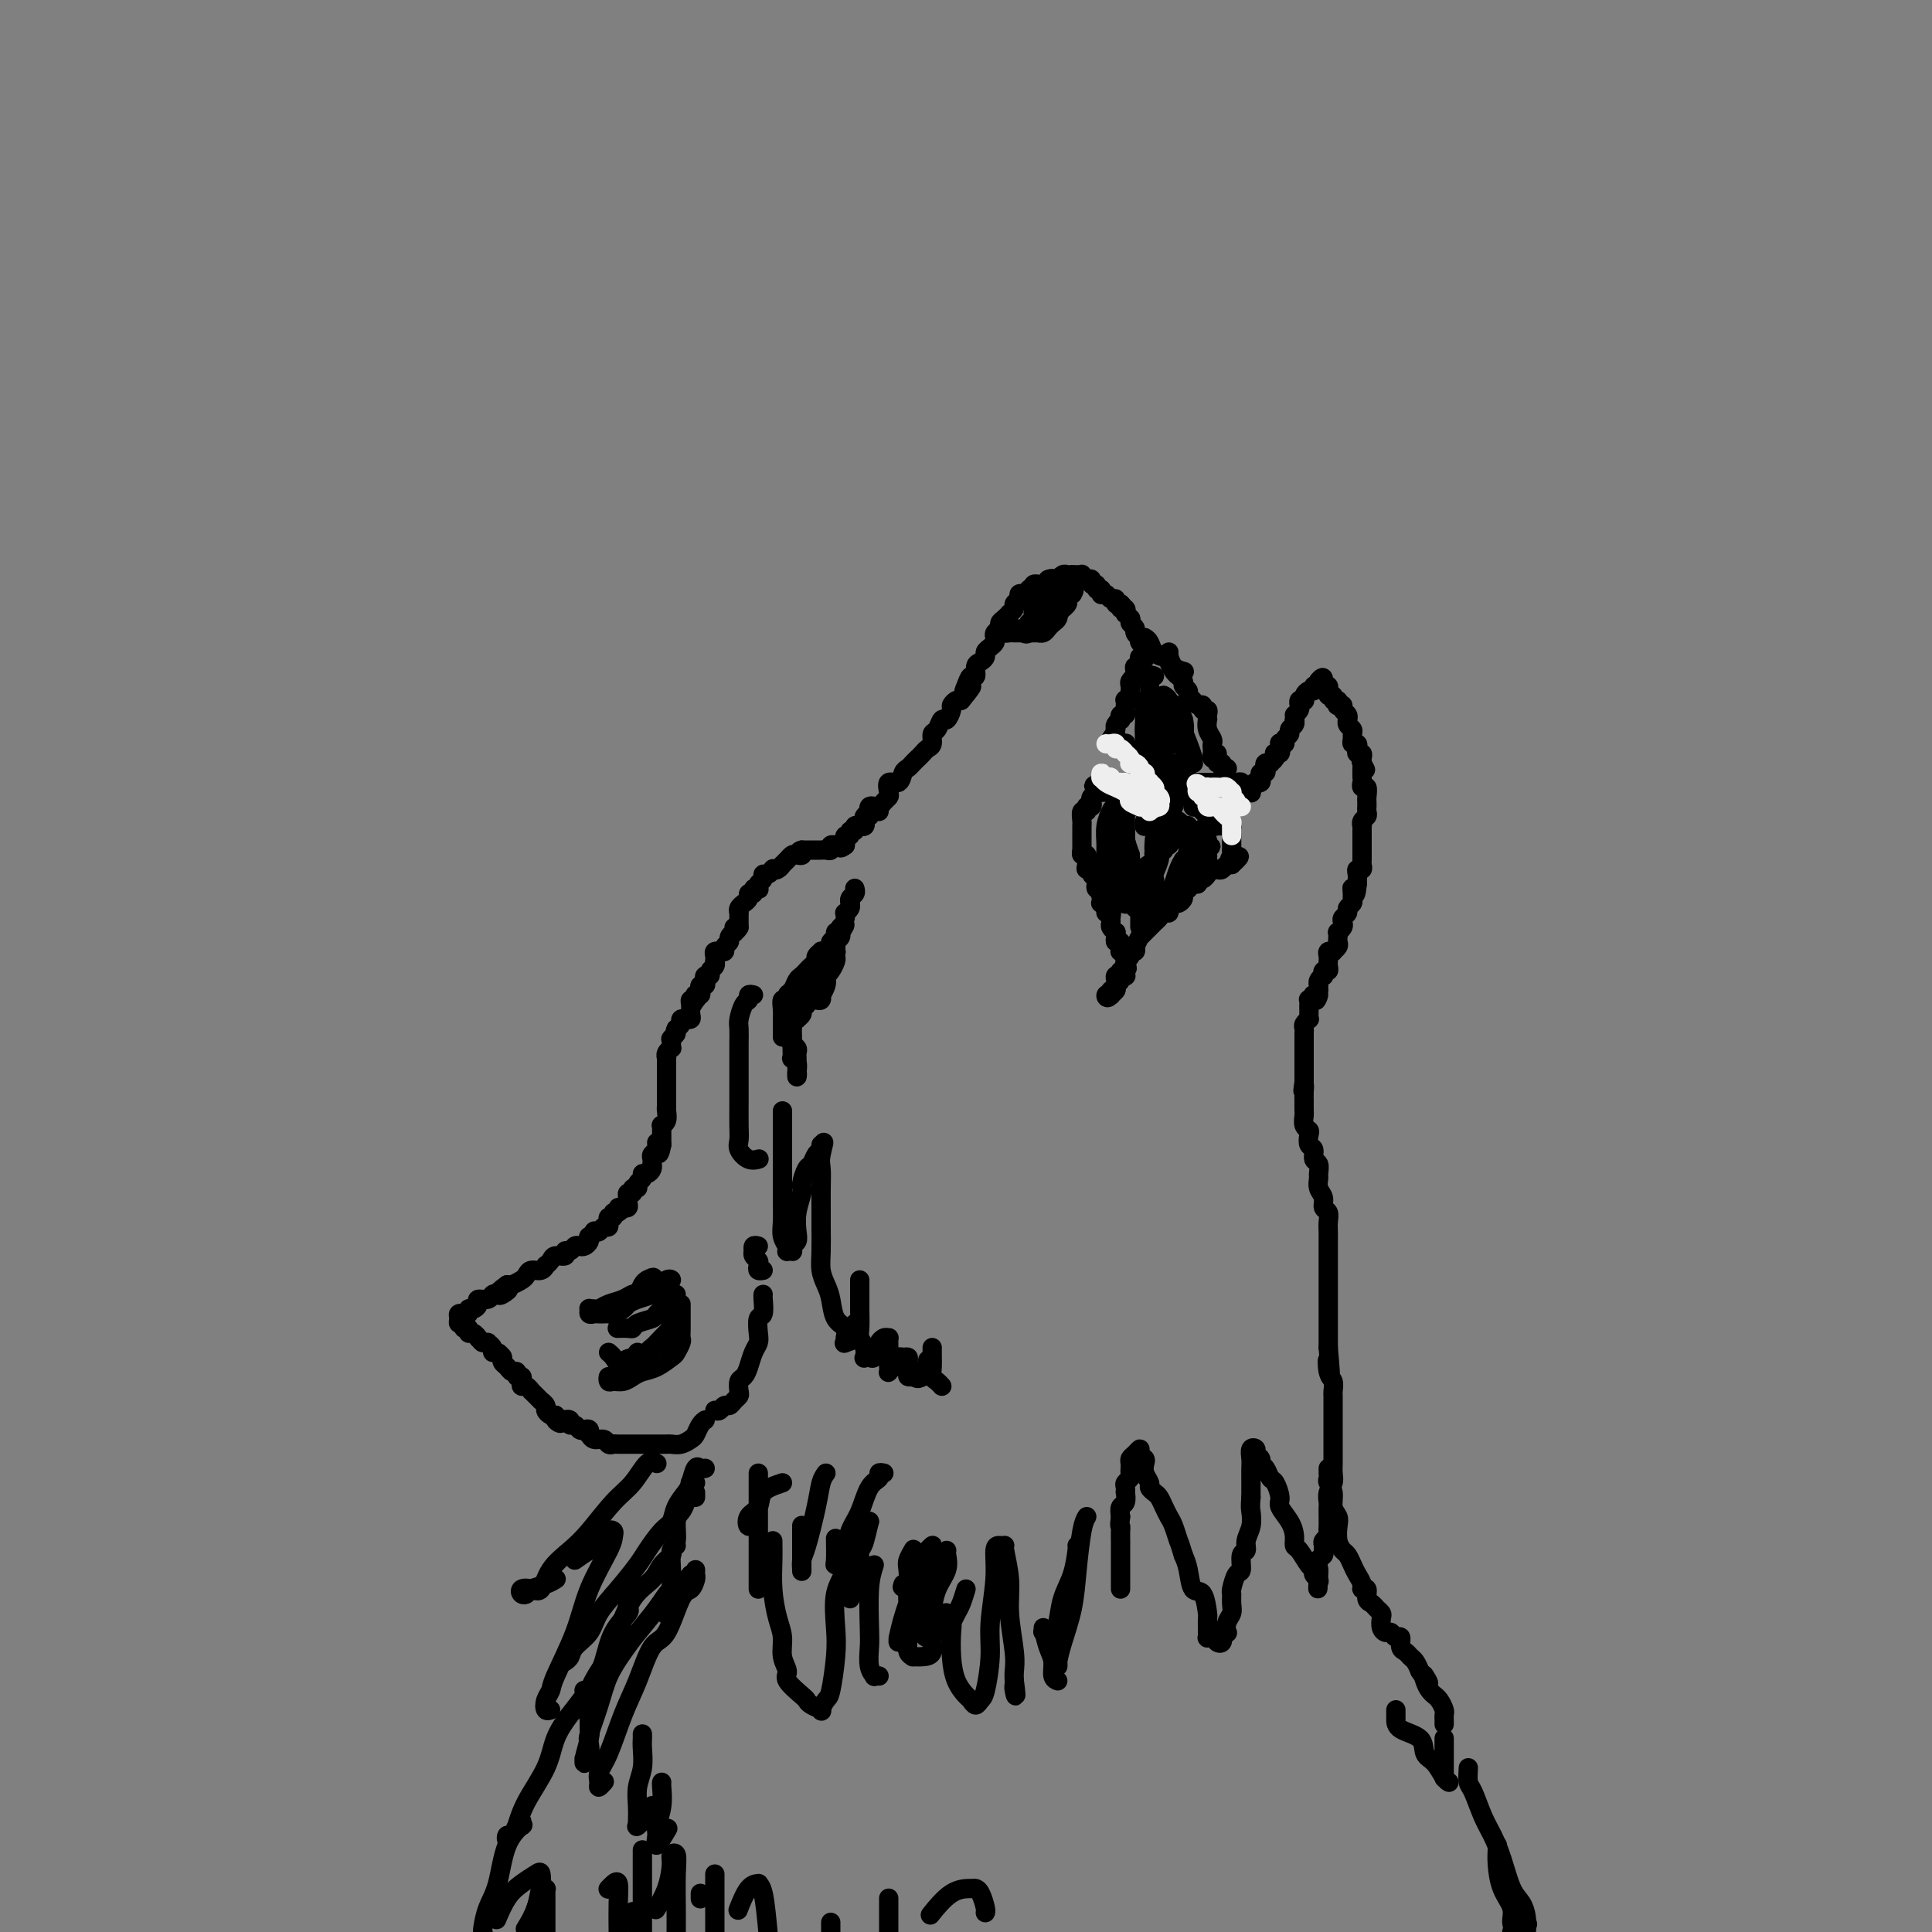 <svg viewBox='0 0 400 400' version='1.1' xmlns='http://www.w3.org/2000/svg' xmlns:xlink='http://www.w3.org/1999/xlink'><rect x="0" y="0" width="400" height="400" fill="#808080" stroke="none"/><g fill='none' stroke='rgb(0,0,0)' stroke-width='4' stroke-linecap='round' stroke-linejoin='round'><path d='M177,171c0.311,-0.024 0.622,-0.048 1,0c0.378,0.048 0.822,0.166 1,0c0.178,-0.166 0.089,-0.618 0,-1c-0.089,-0.382 -0.179,-0.694 0,-1c0.179,-0.306 0.626,-0.607 1,-1c0.374,-0.393 0.675,-0.877 1,-1c0.325,-0.123 0.674,0.117 1,0c0.326,-0.117 0.630,-0.590 1,-1c0.370,-0.410 0.806,-0.758 1,-1c0.194,-0.242 0.146,-0.379 0,-1c-0.146,-0.621 -0.390,-1.724 0,-2c0.390,-0.276 1.414,0.277 2,0c0.586,-0.277 0.734,-1.384 1,-2c0.266,-0.616 0.648,-0.743 1,-1c0.352,-0.257 0.673,-0.645 1,-1c0.327,-0.355 0.661,-0.677 1,-1c0.339,-0.323 0.682,-0.649 1,-1c0.318,-0.351 0.610,-0.729 1,-1c0.390,-0.271 0.878,-0.435 1,-1c0.122,-0.565 -0.121,-1.531 0,-2c0.121,-0.469 0.606,-0.440 1,-1c0.394,-0.560 0.697,-1.709 1,-2c0.303,-0.291 0.606,0.276 1,0c0.394,-0.276 0.879,-1.393 1,-2c0.121,-0.607 -0.121,-0.702 0,-1c0.121,-0.298 0.606,-0.799 1,-1c0.394,-0.201 0.697,-0.100 1,0'/><path d='M199,145c3.642,-4.449 1.746,-2.572 1,-2c-0.746,0.572 -0.341,-0.161 0,-1c0.341,-0.839 0.617,-1.783 1,-2c0.383,-0.217 0.872,0.293 1,0c0.128,-0.293 -0.107,-1.388 0,-2c0.107,-0.612 0.554,-0.741 1,-1c0.446,-0.259 0.890,-0.647 1,-1c0.110,-0.353 -0.115,-0.672 0,-1c0.115,-0.328 0.571,-0.665 1,-1c0.429,-0.335 0.832,-0.667 1,-1c0.168,-0.333 0.100,-0.666 0,-1c-0.100,-0.334 -0.233,-0.668 0,-1c0.233,-0.332 0.832,-0.663 1,-1c0.168,-0.337 -0.094,-0.682 0,-1c0.094,-0.318 0.546,-0.610 1,-1c0.454,-0.390 0.910,-0.878 1,-1c0.090,-0.122 -0.187,0.121 0,0c0.187,-0.121 0.837,-0.607 1,-1c0.163,-0.393 -0.163,-0.693 0,-1c0.163,-0.307 0.813,-0.622 1,-1c0.187,-0.378 -0.090,-0.820 0,-1c0.090,-0.180 0.546,-0.100 1,0c0.454,0.100 0.905,0.219 1,0c0.095,-0.219 -0.167,-0.777 0,-1c0.167,-0.223 0.762,-0.113 1,0c0.238,0.113 0.119,0.227 0,0c-0.119,-0.227 -0.239,-0.796 0,-1c0.239,-0.204 0.837,-0.044 1,0c0.163,0.044 -0.110,-0.026 0,0c0.110,0.026 0.603,0.150 1,0c0.397,-0.150 0.699,-0.575 1,-1'/><path d='M217,120c1.091,-0.460 0.817,-0.109 1,0c0.183,0.109 0.823,-0.023 1,0c0.177,0.023 -0.107,0.202 0,0c0.107,-0.202 0.607,-0.786 1,-1c0.393,-0.214 0.680,-0.057 1,0c0.320,0.057 0.674,0.014 1,0c0.326,-0.014 0.622,-0.000 1,0c0.378,0.000 0.836,-0.014 1,0c0.164,0.014 0.034,0.055 0,0c-0.034,-0.055 0.028,-0.207 0,0c-0.028,0.207 -0.147,0.772 0,1c0.147,0.228 0.560,0.118 1,0c0.440,-0.118 0.906,-0.243 1,0c0.094,0.243 -0.185,0.853 0,1c0.185,0.147 0.834,-0.171 1,0c0.166,0.171 -0.153,0.831 0,1c0.153,0.169 0.776,-0.152 1,0c0.224,0.152 0.049,0.777 0,1c-0.049,0.223 0.029,0.045 0,0c-0.029,-0.045 -0.166,0.044 0,0c0.166,-0.044 0.636,-0.222 1,0c0.364,0.222 0.623,0.843 1,1c0.377,0.157 0.871,-0.150 1,0c0.129,0.150 -0.106,0.757 0,1c0.106,0.243 0.553,0.121 1,0'/><path d='M232,125c1.331,1.171 0.160,1.097 0,1c-0.160,-0.097 0.693,-0.219 1,0c0.307,0.219 0.068,0.777 0,1c-0.068,0.223 0.033,0.111 0,0c-0.033,-0.111 -0.201,-0.222 0,0c0.201,0.222 0.772,0.778 1,1c0.228,0.222 0.114,0.111 0,0'/><path d='M234,128c0.244,0.642 -0.144,0.745 0,1c0.144,0.255 0.822,0.660 1,1c0.178,0.340 -0.145,0.616 0,1c0.145,0.384 0.757,0.876 1,1c0.243,0.124 0.118,-0.121 0,0c-0.118,0.121 -0.228,0.607 0,1c0.228,0.393 0.793,0.693 1,1c0.207,0.307 0.056,0.621 0,1c-0.056,0.379 -0.016,0.823 0,1c0.016,0.177 0.008,0.089 0,0'/><path d='M237,136c0.221,1.113 -0.726,-0.104 -1,0c-0.274,0.104 0.124,1.530 0,2c-0.124,0.470 -0.769,-0.015 -1,0c-0.231,0.015 -0.048,0.529 0,1c0.048,0.471 -0.040,0.900 0,1c0.040,0.100 0.207,-0.128 0,0c-0.207,0.128 -0.786,0.612 -1,1c-0.214,0.388 -0.061,0.679 0,1c0.061,0.321 0.030,0.674 0,1c-0.030,0.326 -0.061,0.627 0,1c0.061,0.373 0.212,0.817 0,1c-0.212,0.183 -0.789,0.104 -1,0c-0.211,-0.104 -0.055,-0.234 0,0c0.055,0.234 0.011,0.832 0,1c-0.011,0.168 0.011,-0.095 0,0c-0.011,0.095 -0.054,0.546 0,1c0.054,0.454 0.207,0.909 0,1c-0.207,0.091 -0.774,-0.183 -1,0c-0.226,0.183 -0.112,0.822 0,1c0.112,0.178 0.223,-0.106 0,0c-0.223,0.106 -0.778,0.602 -1,1c-0.222,0.398 -0.111,0.699 0,1'/><path d='M231,151c-0.868,2.502 -0.037,1.258 0,1c0.037,-0.258 -0.721,0.469 -1,1c-0.279,0.531 -0.080,0.866 0,1c0.080,0.134 0.040,0.067 0,0'/><path d='M230,154c0.027,0.465 0.595,0.129 1,0c0.405,-0.129 0.649,-0.050 1,0c0.351,0.050 0.811,0.070 1,0c0.189,-0.070 0.106,-0.229 0,0c-0.106,0.229 -0.236,0.846 0,1c0.236,0.154 0.837,-0.156 1,0c0.163,0.156 -0.114,0.778 0,1c0.114,0.222 0.618,0.044 1,0c0.382,-0.044 0.641,0.045 1,0c0.359,-0.045 0.817,-0.223 1,0c0.183,0.223 0.092,0.847 0,1c-0.092,0.153 -0.183,-0.166 0,0c0.183,0.166 0.640,0.818 1,1c0.360,0.182 0.622,-0.106 1,0c0.378,0.106 0.872,0.606 1,1c0.128,0.394 -0.109,0.683 0,1c0.109,0.317 0.565,0.662 1,1c0.435,0.338 0.849,0.668 1,1c0.151,0.332 0.040,0.667 0,1c-0.040,0.333 -0.007,0.664 0,1c0.007,0.336 -0.011,0.679 0,1c0.011,0.321 0.053,0.622 0,1c-0.053,0.378 -0.200,0.833 0,1c0.200,0.167 0.746,0.045 1,0c0.254,-0.045 0.215,-0.013 0,0c-0.215,0.013 -0.608,0.006 -1,0'/><path d='M242,167c0.048,0.774 0.168,0.207 0,0c-0.168,-0.207 -0.623,-0.056 -1,0c-0.377,0.056 -0.674,0.015 -1,0c-0.326,-0.015 -0.679,-0.004 -1,0c-0.321,0.004 -0.611,0.001 -1,0c-0.389,-0.001 -0.879,0.001 -1,0c-0.121,-0.001 0.126,-0.004 0,0c-0.126,0.004 -0.626,0.015 -1,0c-0.374,-0.015 -0.622,-0.056 -1,0c-0.378,0.056 -0.885,0.207 -1,0c-0.115,-0.207 0.162,-0.774 0,-1c-0.162,-0.226 -0.764,-0.112 -1,0c-0.236,0.112 -0.105,0.222 0,0c0.105,-0.222 0.183,-0.778 0,-1c-0.183,-0.222 -0.627,-0.112 -1,0c-0.373,0.112 -0.674,0.227 -1,0c-0.326,-0.227 -0.676,-0.796 -1,-1c-0.324,-0.204 -0.623,-0.044 -1,0c-0.377,0.044 -0.832,-0.026 -1,0c-0.168,0.026 -0.048,0.150 0,0c0.048,-0.150 0.024,-0.575 0,-1'/><path d='M228,163c-2.405,-0.667 -1.417,-0.333 -1,0c0.417,0.333 0.262,0.667 0,1c-0.262,0.333 -0.631,0.667 -1,1'/><path d='M226,165c-0.326,0.475 -0.140,0.662 0,1c0.140,0.338 0.235,0.827 0,1c-0.235,0.173 -0.799,0.031 -1,0c-0.201,-0.031 -0.040,0.051 0,0c0.040,-0.051 -0.042,-0.234 0,0c0.042,0.234 0.207,0.885 0,1c-0.207,0.115 -0.788,-0.306 -1,0c-0.212,0.306 -0.057,1.339 0,2c0.057,0.661 0.015,0.950 0,1c-0.015,0.050 -0.004,-0.140 0,0c0.004,0.140 0.001,0.611 0,1c-0.001,0.389 -0.000,0.697 0,1c0.000,0.303 0.000,0.602 0,1c-0.000,0.398 -0.001,0.896 0,1c0.001,0.104 0.004,-0.184 0,0c-0.004,0.184 -0.015,0.840 0,1c0.015,0.160 0.055,-0.178 0,0c-0.055,0.178 -0.207,0.870 0,1c0.207,0.130 0.772,-0.302 1,0c0.228,0.302 0.117,1.338 0,2c-0.117,0.662 -0.241,0.951 0,1c0.241,0.049 0.849,-0.141 1,0c0.151,0.141 -0.153,0.612 0,1c0.153,0.388 0.763,0.692 1,1c0.237,0.308 0.102,0.622 0,1c-0.102,0.378 -0.172,0.822 0,1c0.172,0.178 0.586,0.089 1,0'/><path d='M228,184c0.620,1.266 0.170,0.930 0,1c-0.170,0.070 -0.061,0.544 0,1c0.061,0.456 0.073,0.892 0,1c-0.073,0.108 -0.230,-0.112 0,0c0.230,0.112 0.846,0.555 1,1c0.154,0.445 -0.156,0.893 0,1c0.156,0.107 0.778,-0.125 1,0c0.222,0.125 0.045,0.607 0,1c-0.045,0.393 0.041,0.696 0,1c-0.041,0.304 -0.208,0.607 0,1c0.208,0.393 0.792,0.875 1,1c0.208,0.125 0.042,-0.107 0,0c-0.042,0.107 0.041,0.554 0,1c-0.041,0.446 -0.207,0.890 0,1c0.207,0.110 0.786,-0.114 1,0c0.214,0.114 0.061,0.566 0,1c-0.061,0.434 -0.030,0.851 0,1c0.030,0.149 0.061,0.029 0,0c-0.061,-0.029 -0.212,0.034 0,0c0.212,-0.034 0.788,-0.163 1,0c0.212,0.163 0.061,0.618 0,1c-0.061,0.382 -0.030,0.691 0,1'/><path d='M233,199c0.758,2.482 0.151,1.187 0,1c-0.151,-0.187 0.152,0.734 0,1c-0.152,0.266 -0.759,-0.122 -1,0c-0.241,0.122 -0.118,0.753 0,1c0.118,0.247 0.229,0.109 0,0c-0.229,-0.109 -0.797,-0.188 -1,0c-0.203,0.188 -0.040,0.642 0,1c0.040,0.358 -0.042,0.618 0,1c0.042,0.382 0.207,0.886 0,1c-0.207,0.114 -0.787,-0.162 -1,0c-0.213,0.162 -0.061,0.760 0,1c0.061,0.240 0.030,0.120 0,0'/><path d='M230,206c-0.756,1.086 -1.146,0.302 -1,0c0.146,-0.302 0.828,-0.122 1,0c0.172,0.122 -0.165,0.187 0,0c0.165,-0.187 0.833,-0.625 1,-1c0.167,-0.375 -0.165,-0.688 0,-1c0.165,-0.312 0.829,-0.622 1,-1c0.171,-0.378 -0.150,-0.822 0,-1c0.150,-0.178 0.771,-0.089 1,0c0.229,0.089 0.065,0.179 0,0c-0.065,-0.179 -0.032,-0.626 0,-1c0.032,-0.374 0.061,-0.675 0,-1c-0.061,-0.325 -0.214,-0.676 0,-1c0.214,-0.324 0.793,-0.622 1,-1c0.207,-0.378 0.042,-0.836 0,-1c-0.042,-0.164 0.040,-0.034 0,0c-0.040,0.034 -0.203,-0.029 0,0c0.203,0.029 0.772,0.151 1,0c0.228,-0.151 0.114,-0.576 0,-1'/><path d='M235,196c0.936,-1.936 0.776,-1.776 1,-2c0.224,-0.224 0.834,-0.833 1,-1c0.166,-0.167 -0.110,0.109 0,0c0.110,-0.109 0.608,-0.603 1,-1c0.392,-0.397 0.679,-0.698 1,-1c0.321,-0.302 0.678,-0.607 1,-1c0.322,-0.393 0.611,-0.875 1,-1c0.389,-0.125 0.879,0.107 1,0c0.121,-0.107 -0.126,-0.553 0,-1c0.126,-0.447 0.626,-0.894 1,-1c0.374,-0.106 0.621,0.130 1,0c0.379,-0.130 0.889,-0.627 1,-1c0.111,-0.373 -0.176,-0.621 0,-1c0.176,-0.379 0.817,-0.890 1,-1c0.183,-0.110 -0.092,0.182 0,0c0.092,-0.182 0.550,-0.837 1,-1c0.450,-0.163 0.890,0.168 1,0c0.110,-0.168 -0.111,-0.833 0,-1c0.111,-0.167 0.555,0.165 1,0c0.445,-0.165 0.893,-0.828 1,-1c0.107,-0.172 -0.126,0.146 0,0c0.126,-0.146 0.611,-0.757 1,-1c0.389,-0.243 0.682,-0.117 1,0c0.318,0.117 0.663,0.224 1,0c0.337,-0.224 0.668,-0.778 1,-1c0.332,-0.222 0.666,-0.111 1,0'/><path d='M255,179c3.094,-2.813 0.829,-1.346 0,-1c-0.829,0.346 -0.222,-0.428 0,-1c0.222,-0.572 0.060,-0.941 0,-1c-0.060,-0.059 -0.016,0.191 0,0c0.016,-0.191 0.004,-0.824 0,-1c-0.004,-0.176 -0.001,0.107 0,0c0.001,-0.107 0.000,-0.602 0,-1c-0.000,-0.398 -0.000,-0.699 0,-1'/><path d='M255,173c0.000,-0.881 0.000,-0.083 0,0c-0.000,0.083 0.000,-0.548 0,-1c-0.000,-0.452 0.000,-0.726 0,-1'/><path d='M255,171c-0.013,-0.309 -0.045,-0.083 0,0c0.045,0.083 0.166,0.023 0,0c-0.166,-0.023 -0.618,-0.010 -1,0c-0.382,0.010 -0.695,0.018 -1,0c-0.305,-0.018 -0.604,-0.061 -1,0c-0.396,0.061 -0.891,0.228 -1,0c-0.109,-0.228 0.168,-0.850 0,-1c-0.168,-0.150 -0.781,0.171 -1,0c-0.219,-0.171 -0.044,-0.834 0,-1c0.044,-0.166 -0.043,0.166 0,0c0.043,-0.166 0.218,-0.828 0,-1c-0.218,-0.172 -0.828,0.147 -1,0c-0.172,-0.147 0.094,-0.760 0,-1c-0.094,-0.240 -0.547,-0.107 -1,0c-0.453,0.107 -0.906,0.187 -1,0c-0.094,-0.187 0.172,-0.642 0,-1c-0.172,-0.358 -0.781,-0.621 -1,-1c-0.219,-0.379 -0.048,-0.875 0,-1c0.048,-0.125 -0.025,0.120 0,0c0.025,-0.120 0.150,-0.606 0,-1c-0.150,-0.394 -0.575,-0.697 -1,-1'/><path d='M245,162c-1.611,-1.392 -0.639,-0.373 0,0c0.639,0.373 0.944,0.100 1,0c0.056,-0.100 -0.139,-0.027 0,0c0.139,0.027 0.611,0.007 1,0c0.389,-0.007 0.696,-0.002 1,0c0.304,0.002 0.606,0.001 1,0c0.394,-0.001 0.879,-0.000 1,0c0.121,0.000 -0.122,0.000 0,0c0.122,-0.000 0.611,-0.000 1,0c0.389,0.000 0.679,0.000 1,0c0.321,-0.000 0.674,-0.000 1,0c0.326,0.000 0.626,0.000 1,0c0.374,-0.000 0.821,-0.000 1,0c0.179,0.000 0.089,0.000 0,0'/><path d='M255,162c1.559,0.001 0.455,0.004 0,0c-0.455,-0.004 -0.263,-0.016 0,0c0.263,0.016 0.596,0.060 1,0c0.404,-0.060 0.879,-0.226 1,0c0.121,0.226 -0.111,0.842 0,1c0.111,0.158 0.566,-0.143 1,0c0.434,0.143 0.848,0.731 1,1c0.152,0.269 0.044,0.220 0,0c-0.044,-0.220 -0.022,-0.610 0,-1'/><path d='M259,163c0.861,-0.069 1.014,-0.740 1,-1c-0.014,-0.260 -0.196,-0.107 0,0c0.196,0.107 0.771,0.170 1,0c0.229,-0.170 0.113,-0.571 0,-1c-0.113,-0.429 -0.222,-0.886 0,-1c0.222,-0.114 0.777,0.114 1,0c0.223,-0.114 0.116,-0.569 0,-1c-0.116,-0.431 -0.241,-0.837 0,-1c0.241,-0.163 0.848,-0.082 1,0c0.152,0.082 -0.152,0.166 0,0c0.152,-0.166 0.759,-0.583 1,-1c0.241,-0.417 0.116,-0.833 0,-1c-0.116,-0.167 -0.224,-0.083 0,0c0.224,0.083 0.778,0.167 1,0c0.222,-0.167 0.111,-0.583 0,-1'/><path d='M265,155c0.924,-1.178 0.232,-0.122 0,0c-0.232,0.122 -0.006,-0.688 0,-1c0.006,-0.312 -0.210,-0.125 0,0c0.210,0.125 0.845,0.188 1,0c0.155,-0.188 -0.169,-0.629 0,-1c0.169,-0.371 0.830,-0.674 1,-1c0.170,-0.326 -0.151,-0.676 0,-1c0.151,-0.324 0.772,-0.623 1,-1c0.228,-0.377 0.061,-0.832 0,-1c-0.061,-0.168 -0.018,-0.048 0,0c0.018,0.048 0.009,0.024 0,0'/><path d='M268,149c0.403,-1.111 -0.089,-0.890 0,-1c0.089,-0.110 0.760,-0.551 1,-1c0.240,-0.449 0.051,-0.904 0,-1c-0.051,-0.096 0.038,0.168 0,0c-0.038,-0.168 -0.204,-0.767 0,-1c0.204,-0.233 0.777,-0.100 1,0c0.223,0.100 0.097,0.166 0,0c-0.097,-0.166 -0.166,-0.566 0,-1c0.166,-0.434 0.567,-0.904 1,-1c0.433,-0.096 0.900,0.180 1,0c0.100,-0.180 -0.165,-0.818 0,-1c0.165,-0.182 0.762,0.091 1,0c0.238,-0.091 0.119,-0.545 0,-1'/><path d='M273,141c1.016,-1.303 1.057,-0.560 1,0c-0.057,0.560 -0.213,0.939 0,1c0.213,0.061 0.793,-0.195 1,0c0.207,0.195 0.040,0.841 0,1c-0.040,0.159 0.045,-0.169 0,0c-0.045,0.169 -0.222,0.833 0,1c0.222,0.167 0.843,-0.165 1,0c0.157,0.165 -0.150,0.828 0,1c0.150,0.172 0.757,-0.147 1,0c0.243,0.147 0.121,0.760 0,1c-0.121,0.240 -0.243,0.107 0,0c0.243,-0.107 0.850,-0.187 1,0c0.150,0.187 -0.157,0.642 0,1c0.157,0.358 0.778,0.621 1,1c0.222,0.379 0.045,0.875 0,1c-0.045,0.125 0.041,-0.122 0,0c-0.041,0.122 -0.208,0.611 0,1c0.208,0.389 0.791,0.678 1,1c0.209,0.322 0.042,0.677 0,1c-0.042,0.323 0.040,0.612 0,1c-0.040,0.388 -0.203,0.874 0,1c0.203,0.126 0.772,-0.107 1,0c0.228,0.107 0.113,0.553 0,1c-0.113,0.447 -0.226,0.893 0,1c0.226,0.107 0.792,-0.125 1,0c0.208,0.125 0.060,0.607 0,1c-0.060,0.393 -0.030,0.696 0,1'/><path d='M282,158c1.392,2.639 0.373,0.736 0,0c-0.373,-0.736 -0.100,-0.303 0,0c0.100,0.303 0.026,0.478 0,1c-0.026,0.522 -0.003,1.392 0,2c0.003,0.608 -0.013,0.954 0,1c0.013,0.046 0.056,-0.209 0,0c-0.056,0.209 -0.211,0.883 0,1c0.211,0.117 0.789,-0.322 1,0c0.211,0.322 0.057,1.406 0,2c-0.057,0.594 -0.015,0.698 0,1c0.015,0.302 0.005,0.802 0,1c-0.005,0.198 -0.005,0.094 0,0c0.005,-0.094 0.015,-0.179 0,0c-0.015,0.179 -0.057,0.622 0,1c0.057,0.378 0.211,0.693 0,1c-0.211,0.307 -0.789,0.607 -1,1c-0.211,0.393 -0.057,0.878 0,1c0.057,0.122 0.015,-0.121 0,0c-0.015,0.121 -0.004,0.606 0,1c0.004,0.394 0.001,0.697 0,1c-0.001,0.303 -0.000,0.606 0,1c0.000,0.394 0.000,0.879 0,1c-0.000,0.121 -0.000,-0.123 0,0c0.000,0.123 0.001,0.611 0,1c-0.001,0.389 -0.004,0.678 0,1c0.004,0.322 0.015,0.677 0,1c-0.015,0.323 -0.057,0.614 0,1c0.057,0.386 0.211,0.866 0,1c-0.211,0.134 -0.788,-0.079 -1,0c-0.212,0.079 -0.061,0.451 0,1c0.061,0.549 0.030,1.274 0,2'/><path d='M281,183c-0.382,4.046 -0.839,1.662 -1,1c-0.161,-0.662 -0.028,0.400 0,1c0.028,0.600 -0.049,0.738 0,1c0.049,0.262 0.223,0.648 0,1c-0.223,0.352 -0.843,0.672 -1,1c-0.157,0.328 0.150,0.666 0,1c-0.150,0.334 -0.758,0.663 -1,1c-0.242,0.337 -0.117,0.682 0,1c0.117,0.318 0.227,0.610 0,1c-0.227,0.390 -0.792,0.878 -1,1c-0.208,0.122 -0.060,-0.121 0,0c0.060,0.121 0.031,0.607 0,1c-0.031,0.393 -0.065,0.693 0,1c0.065,0.307 0.228,0.621 0,1c-0.228,0.379 -0.846,0.824 -1,1c-0.154,0.176 0.155,0.085 0,0c-0.155,-0.085 -0.774,-0.164 -1,0c-0.226,0.164 -0.060,0.570 0,1c0.060,0.430 0.012,0.885 0,1c-0.012,0.115 0.011,-0.109 0,0c-0.011,0.109 -0.054,0.550 0,1c0.054,0.450 0.207,0.908 0,1c-0.207,0.092 -0.773,-0.182 -1,0c-0.227,0.182 -0.113,0.818 0,1c0.113,0.182 0.226,-0.092 0,0c-0.226,0.092 -0.793,0.550 -1,1c-0.207,0.450 -0.056,0.890 0,1c0.056,0.110 0.016,-0.112 0,0c-0.016,0.112 -0.008,0.556 0,1'/><path d='M273,205c-1.178,3.626 -0.123,1.690 0,1c0.123,-0.690 -0.685,-0.133 -1,0c-0.315,0.133 -0.137,-0.158 0,0c0.137,0.158 0.233,0.763 0,1c-0.233,0.237 -0.794,0.105 -1,0c-0.206,-0.105 -0.055,-0.182 0,0c0.055,0.182 0.016,0.622 0,1c-0.016,0.378 -0.008,0.693 0,1c0.008,0.307 0.016,0.607 0,1c-0.016,0.393 -0.057,0.878 0,1c0.057,0.122 0.211,-0.121 0,0c-0.211,0.121 -0.789,0.606 -1,1c-0.211,0.394 -0.057,0.697 0,1c0.057,0.303 0.015,0.606 0,1c-0.015,0.394 -0.004,0.879 0,1c0.004,0.121 0.001,-0.121 0,0c-0.001,0.121 -0.000,0.605 0,1c0.000,0.395 0.000,0.700 0,1c-0.000,0.300 -0.000,0.595 0,1c0.000,0.405 0.000,0.921 0,1c-0.000,0.079 -0.000,-0.278 0,0c0.000,0.278 0.000,1.190 0,2c-0.000,0.810 -0.000,1.517 0,2c0.000,0.483 0.000,0.741 0,1'/><path d='M270,224c-0.464,3.140 -0.124,1.489 0,1c0.124,-0.489 0.034,0.182 0,1c-0.034,0.818 -0.010,1.781 0,2c0.010,0.219 0.006,-0.306 0,0c-0.006,0.306 -0.016,1.443 0,2c0.016,0.557 0.056,0.535 0,1c-0.056,0.465 -0.207,1.419 0,2c0.207,0.581 0.772,0.790 1,1c0.228,0.210 0.117,0.422 0,1c-0.117,0.578 -0.242,1.521 0,2c0.242,0.479 0.850,0.495 1,1c0.150,0.505 -0.157,1.500 0,2c0.157,0.500 0.778,0.504 1,1c0.222,0.496 0.044,1.485 0,2c-0.044,0.515 0.044,0.557 0,1c-0.044,0.443 -0.222,1.288 0,2c0.222,0.712 0.844,1.293 1,2c0.156,0.707 -0.154,1.540 0,2c0.154,0.460 0.773,0.546 1,1c0.227,0.454 0.061,1.276 0,2c-0.061,0.724 -0.016,1.349 0,2c0.016,0.651 0.004,1.328 0,2c-0.004,0.672 -0.001,1.339 0,2c0.001,0.661 0.000,1.316 0,2c-0.000,0.684 -0.000,1.397 0,2c0.000,0.603 0.000,1.096 0,2c-0.000,0.904 -0.000,2.220 0,3c0.000,0.780 0.000,1.023 0,2c-0.000,0.977 -0.000,2.686 0,4c0.000,1.314 0.000,2.233 0,3c-0.000,0.767 -0.000,1.384 0,2'/><path d='M275,279c0.790,9.091 0.264,4.320 0,3c-0.264,-1.320 -0.267,0.813 0,2c0.267,1.187 0.804,1.429 1,2c0.196,0.571 0.053,1.472 0,2c-0.053,0.528 -0.014,0.685 0,1c0.014,0.315 0.004,0.788 0,1c-0.004,0.212 -0.001,0.161 0,1c0.001,0.839 0.000,2.566 0,3c-0.000,0.434 -0.000,-0.427 0,0c0.000,0.427 -0.000,2.142 0,3c0.000,0.858 0.000,0.859 0,1c-0.000,0.141 -0.000,0.422 0,1c0.000,0.578 0.001,1.453 0,2c-0.001,0.547 -0.004,0.765 0,1c0.004,0.235 0.015,0.487 0,1c-0.015,0.513 -0.057,1.289 0,2c0.057,0.711 0.211,1.359 0,2c-0.211,0.641 -0.789,1.275 -1,2c-0.211,0.725 -0.057,1.542 0,2c0.057,0.458 0.016,0.556 0,1c-0.016,0.444 -0.008,1.232 0,2c0.008,0.768 0.016,1.515 0,2c-0.016,0.485 -0.057,0.707 0,1c0.057,0.293 0.212,0.656 0,1c-0.212,0.344 -0.793,0.668 -1,1c-0.207,0.332 -0.041,0.671 0,1c0.041,0.329 -0.041,0.649 0,1c0.041,0.351 0.207,0.733 0,1c-0.207,0.267 -0.786,0.418 -1,1c-0.214,0.582 -0.061,1.595 0,2c0.061,0.405 0.031,0.203 0,0'/><path d='M273,325c-0.305,7.285 -0.067,2.499 0,1c0.067,-1.499 -0.037,0.291 0,1c0.037,0.709 0.214,0.337 0,0c-0.214,-0.337 -0.818,-0.639 -1,-1c-0.182,-0.361 0.057,-0.781 0,-1c-0.057,-0.219 -0.409,-0.235 -1,-1c-0.591,-0.765 -1.420,-2.278 -2,-3c-0.580,-0.722 -0.911,-0.653 -1,-1c-0.089,-0.347 0.064,-1.109 0,-2c-0.064,-0.891 -0.346,-1.911 -1,-3c-0.654,-1.089 -1.681,-2.246 -2,-3c-0.319,-0.754 0.068,-1.105 0,-2c-0.068,-0.895 -0.592,-2.334 -1,-3c-0.408,-0.666 -0.702,-0.560 -1,-1c-0.298,-0.440 -0.601,-1.428 -1,-2c-0.399,-0.572 -0.895,-0.729 -1,-1c-0.105,-0.271 0.182,-0.655 0,-1c-0.182,-0.345 -0.833,-0.651 -1,-1c-0.167,-0.349 0.152,-0.740 0,-1c-0.152,-0.260 -0.773,-0.390 -1,0c-0.227,0.390 -0.061,1.300 0,2c0.061,0.700 0.016,1.188 0,2c-0.016,0.812 -0.005,1.946 0,3c0.005,1.054 0.002,2.027 0,3'/><path d='M259,310c-0.172,1.930 -0.103,2.255 0,3c0.103,0.745 0.238,1.909 0,3c-0.238,1.091 -0.851,2.107 -1,3c-0.149,0.893 0.167,1.661 0,2c-0.167,0.339 -0.815,0.247 -1,1c-0.185,0.753 0.094,2.351 0,3c-0.094,0.649 -0.560,0.348 -1,1c-0.440,0.652 -0.854,2.257 -1,3c-0.146,0.743 -0.025,0.624 0,1c0.025,0.376 -0.045,1.249 0,2c0.045,0.751 0.204,1.382 0,2c-0.204,0.618 -0.773,1.222 -1,2c-0.227,0.778 -0.113,1.729 0,2c0.113,0.271 0.223,-0.137 0,0c-0.223,0.137 -0.781,0.817 -1,1c-0.219,0.183 -0.101,-0.133 0,0c0.101,0.133 0.185,0.716 0,1c-0.185,0.284 -0.638,0.269 -1,0c-0.362,-0.269 -0.633,-0.792 -1,-1c-0.367,-0.208 -0.831,-0.102 -1,0c-0.169,0.102 -0.045,0.199 0,0c0.045,-0.199 0.010,-0.695 0,-1c-0.010,-0.305 0.005,-0.418 0,-1c-0.005,-0.582 -0.029,-1.633 0,-2c0.029,-0.367 0.110,-0.051 0,-1c-0.110,-0.949 -0.411,-3.161 -1,-4c-0.589,-0.839 -1.466,-0.303 -2,-1c-0.534,-0.697 -0.724,-2.628 -1,-4c-0.276,-1.372 -0.638,-2.186 -1,-3'/><path d='M245,322c-0.952,-3.153 -0.833,-2.536 -1,-3c-0.167,-0.464 -0.622,-2.008 -1,-3c-0.378,-0.992 -0.680,-1.432 -1,-2c-0.320,-0.568 -0.659,-1.265 -1,-2c-0.341,-0.735 -0.683,-1.509 -1,-2c-0.317,-0.491 -0.607,-0.699 -1,-1c-0.393,-0.301 -0.889,-0.697 -1,-1c-0.111,-0.303 0.162,-0.515 0,-1c-0.162,-0.485 -0.761,-1.245 -1,-2c-0.239,-0.755 -0.119,-1.506 0,-2c0.119,-0.494 0.238,-0.732 0,-1c-0.238,-0.268 -0.834,-0.566 -1,-1c-0.166,-0.434 0.099,-1.003 0,-1c-0.099,0.003 -0.563,0.578 -1,1c-0.437,0.422 -0.848,0.690 -1,1c-0.152,0.310 -0.044,0.660 0,1c0.044,0.340 0.026,0.668 0,1c-0.026,0.332 -0.059,0.668 0,1c0.059,0.332 0.212,0.662 0,1c-0.212,0.338 -0.788,0.686 -1,1c-0.212,0.314 -0.061,0.594 0,1c0.061,0.406 0.030,0.937 0,1c-0.030,0.063 -0.060,-0.344 0,0c0.060,0.344 0.208,1.439 0,2c-0.208,0.561 -0.774,0.589 -1,1c-0.226,0.411 -0.113,1.206 0,2'/><path d='M232,314c-0.309,2.279 -0.083,1.975 0,2c0.083,0.025 0.022,0.378 0,1c-0.022,0.622 -0.006,1.514 0,2c0.006,0.486 0.002,0.568 0,1c-0.002,0.432 -0.000,1.215 0,2c0.000,0.785 0.000,1.573 0,2c-0.000,0.427 -0.000,0.493 0,1c0.000,0.507 0.000,1.456 0,2c-0.000,0.544 -0.000,0.685 0,1c0.000,0.315 0.000,0.804 0,1c-0.000,0.196 -0.000,0.098 0,0'/><path d='M182,168c-0.312,-0.401 -0.623,-0.802 -1,-1c-0.377,-0.198 -0.819,-0.193 -1,0c-0.181,0.193 -0.101,0.572 0,1c0.101,0.428 0.224,0.903 0,1c-0.224,0.097 -0.796,-0.184 -1,0c-0.204,0.184 -0.039,0.834 0,1c0.039,0.166 -0.046,-0.153 0,0c0.046,0.153 0.224,0.777 0,1c-0.224,0.223 -0.849,0.045 -1,0c-0.151,-0.045 0.171,0.045 0,0c-0.171,-0.045 -0.834,-0.223 -1,0c-0.166,0.223 0.166,0.848 0,1c-0.166,0.152 -0.829,-0.170 -1,0c-0.171,0.170 0.150,0.833 0,1c-0.150,0.167 -0.772,-0.161 -1,0c-0.228,0.161 -0.061,0.813 0,1c0.061,0.187 0.018,-0.089 0,0c-0.018,0.089 -0.009,0.545 0,1'/><path d='M175,175c-1.327,1.083 -1.144,0.289 -1,0c0.144,-0.289 0.250,-0.074 0,0c-0.250,0.074 -0.854,0.006 -1,0c-0.146,-0.006 0.167,0.051 0,0c-0.167,-0.051 -0.816,-0.210 -1,0c-0.184,0.210 0.095,0.788 0,1c-0.095,0.212 -0.564,0.057 -1,0c-0.436,-0.057 -0.838,-0.015 -1,0c-0.162,0.015 -0.085,0.004 0,0c0.085,-0.004 0.177,-0.001 0,0c-0.177,0.001 -0.622,0.000 -1,0c-0.378,-0.000 -0.689,-0.000 -1,0c-0.311,0.000 -0.622,0.000 -1,0c-0.378,-0.000 -0.822,-0.000 -1,0c-0.178,0.000 -0.089,0.000 0,0'/><path d='M166,176c-1.343,0.377 -0.201,0.818 0,1c0.201,0.182 -0.539,0.105 -1,0c-0.461,-0.105 -0.645,-0.239 -1,0c-0.355,0.239 -0.883,0.852 -1,1c-0.117,0.148 0.175,-0.170 0,0c-0.175,0.170 -0.817,0.829 -1,1c-0.183,0.171 0.092,-0.146 0,0c-0.092,0.146 -0.550,0.756 -1,1c-0.450,0.244 -0.890,0.121 -1,0c-0.110,-0.121 0.110,-0.240 0,0c-0.110,0.240 -0.552,0.838 -1,1c-0.448,0.162 -0.904,-0.114 -1,0c-0.096,0.114 0.166,0.618 0,1c-0.166,0.382 -0.761,0.642 -1,1c-0.239,0.358 -0.121,0.813 0,1c0.121,0.187 0.244,0.105 0,0c-0.244,-0.105 -0.854,-0.234 -1,0c-0.146,0.234 0.172,0.833 0,1c-0.172,0.167 -0.834,-0.096 -1,0c-0.166,0.096 0.166,0.552 0,1c-0.166,0.448 -0.829,0.890 -1,1c-0.171,0.110 0.150,-0.111 0,0c-0.150,0.111 -0.772,0.555 -1,1c-0.228,0.445 -0.061,0.893 0,1c0.061,0.107 0.016,-0.126 0,0c-0.016,0.126 -0.004,0.611 0,1c0.004,0.389 0.001,0.683 0,1c-0.001,0.317 -0.001,0.659 0,1'/><path d='M153,192c-0.995,1.638 -0.984,0.232 -1,0c-0.016,-0.232 -0.061,0.711 0,1c0.061,0.289 0.228,-0.077 0,0c-0.228,0.077 -0.850,0.595 -1,1c-0.150,0.405 0.171,0.697 0,1c-0.171,0.303 -0.834,0.616 -1,1c-0.166,0.384 0.166,0.838 0,1c-0.166,0.162 -0.829,0.033 -1,0c-0.171,-0.033 0.150,0.029 0,0c-0.150,-0.029 -0.771,-0.148 -1,0c-0.229,0.148 -0.065,0.564 0,1c0.065,0.436 0.033,0.891 0,1c-0.033,0.109 -0.065,-0.129 0,0c0.065,0.129 0.227,0.626 0,1c-0.227,0.374 -0.845,0.626 -1,1c-0.155,0.374 0.151,0.870 0,1c-0.151,0.130 -0.759,-0.106 -1,0c-0.241,0.106 -0.116,0.554 0,1c0.116,0.446 0.224,0.890 0,1c-0.224,0.110 -0.778,-0.115 -1,0c-0.222,0.115 -0.112,0.569 0,1c0.112,0.431 0.226,0.837 0,1c-0.226,0.163 -0.792,0.082 -1,0c-0.208,-0.082 -0.060,-0.166 0,0c0.060,0.166 0.030,0.583 0,1'/><path d='M144,207c-1.409,2.317 -0.430,0.611 0,0c0.430,-0.611 0.311,-0.126 0,0c-0.311,0.126 -0.816,-0.107 -1,0c-0.184,0.107 -0.048,0.554 0,1c0.048,0.446 0.009,0.890 0,1c-0.009,0.110 0.013,-0.114 0,0c-0.013,0.114 -0.060,0.566 0,1c0.060,0.434 0.227,0.851 0,1c-0.227,0.149 -0.848,0.029 -1,0c-0.152,-0.029 0.165,0.034 0,0c-0.165,-0.034 -0.814,-0.163 -1,0c-0.186,0.163 0.090,0.618 0,1c-0.090,0.382 -0.545,0.691 -1,1'/><path d='M140,213c-0.558,1.095 0.047,0.832 0,1c-0.047,0.168 -0.745,0.767 -1,1c-0.255,0.233 -0.067,0.100 0,0c0.067,-0.100 0.014,-0.168 0,0c-0.014,0.168 0.010,0.571 0,1c-0.010,0.429 -0.055,0.885 0,1c0.055,0.115 0.211,-0.110 0,0c-0.211,0.110 -0.789,0.555 -1,1c-0.211,0.445 -0.057,0.892 0,1c0.057,0.108 0.015,-0.121 0,0c-0.015,0.121 -0.004,0.592 0,1c0.004,0.408 0.001,0.752 0,1c-0.001,0.248 -0.000,0.398 0,1c0.000,0.602 0.000,1.654 0,2c-0.000,0.346 -0.000,-0.013 0,0c0.000,0.013 0.000,0.399 0,1c-0.000,0.601 -0.000,1.417 0,2c0.000,0.583 0.001,0.933 0,1c-0.001,0.067 -0.004,-0.150 0,0c0.004,0.150 0.015,0.666 0,1c-0.015,0.334 -0.057,0.485 0,1c0.057,0.515 0.211,1.395 0,2c-0.211,0.605 -0.789,0.936 -1,1c-0.211,0.064 -0.057,-0.137 0,0c0.057,0.137 0.015,0.614 0,1c-0.015,0.386 -0.004,0.681 0,1c0.004,0.319 0.001,0.663 0,1c-0.001,0.337 -0.001,0.669 0,1'/><path d='M137,237c-0.692,3.709 -0.921,0.983 -1,0c-0.079,-0.983 -0.007,-0.222 0,0c0.007,0.222 -0.051,-0.094 0,0c0.051,0.094 0.210,0.599 0,1c-0.210,0.401 -0.787,0.699 -1,1c-0.213,0.301 -0.060,0.607 0,1c0.060,0.393 0.026,0.875 0,1c-0.026,0.125 -0.044,-0.107 0,0c0.044,0.107 0.151,0.553 0,1c-0.151,0.447 -0.561,0.894 -1,1c-0.439,0.106 -0.906,-0.130 -1,0c-0.094,0.130 0.186,0.627 0,1c-0.186,0.373 -0.838,0.621 -1,1c-0.162,0.379 0.167,0.889 0,1c-0.167,0.111 -0.830,-0.178 -1,0c-0.170,0.178 0.151,0.822 0,1c-0.151,0.178 -0.776,-0.110 -1,0c-0.224,0.110 -0.046,0.618 0,1c0.046,0.382 -0.039,0.639 0,1c0.039,0.361 0.203,0.828 0,1c-0.203,0.172 -0.772,0.049 -1,0c-0.228,-0.049 -0.114,-0.025 0,0'/><path d='M129,250c-1.482,1.946 -1.185,0.310 -1,0c0.185,-0.310 0.260,0.706 0,1c-0.260,0.294 -0.854,-0.132 -1,0c-0.146,0.132 0.158,0.824 0,1c-0.158,0.176 -0.777,-0.164 -1,0c-0.223,0.164 -0.048,0.832 0,1c0.048,0.168 -0.030,-0.165 0,0c0.030,0.165 0.167,0.828 0,1c-0.167,0.172 -0.637,-0.146 -1,0c-0.363,0.146 -0.619,0.756 -1,1c-0.381,0.244 -0.886,0.121 -1,0c-0.114,-0.121 0.163,-0.239 0,0c-0.163,0.239 -0.764,0.835 -1,1c-0.236,0.165 -0.105,-0.100 0,0c0.105,0.100 0.183,0.567 0,1c-0.183,0.433 -0.628,0.833 -1,1c-0.372,0.167 -0.672,0.101 -1,0c-0.328,-0.101 -0.683,-0.238 -1,0c-0.317,0.238 -0.595,0.851 -1,1c-0.405,0.149 -0.935,-0.166 -1,0c-0.065,0.166 0.337,0.814 0,1c-0.337,0.186 -1.413,-0.090 -2,0c-0.587,0.090 -0.686,0.545 -1,1c-0.314,0.455 -0.844,0.910 -1,1c-0.156,0.090 0.061,-0.183 0,0c-0.061,0.183 -0.401,0.823 -1,1c-0.599,0.177 -1.456,-0.110 -2,0c-0.544,0.110 -0.775,0.617 -1,1c-0.225,0.383 -0.445,0.642 -1,1c-0.555,0.358 -1.444,0.817 -2,1c-0.556,0.183 -0.778,0.092 -1,0'/><path d='M105,266c-3.665,2.642 -0.826,1.248 0,1c0.826,-0.248 -0.361,0.651 -1,1c-0.639,0.349 -0.731,0.149 -1,0c-0.269,-0.149 -0.716,-0.246 -1,0c-0.284,0.246 -0.406,0.835 -1,1c-0.594,0.165 -1.661,-0.096 -2,0c-0.339,0.096 0.049,0.547 0,1c-0.049,0.453 -0.534,0.906 -1,1c-0.466,0.094 -0.913,-0.172 -1,0c-0.087,0.172 0.187,0.781 0,1c-0.187,0.219 -0.836,0.049 -1,0c-0.164,-0.049 0.156,0.024 0,0c-0.156,-0.024 -0.789,-0.146 -1,0c-0.211,0.146 0.000,0.560 0,1c-0.000,0.440 -0.211,0.907 0,1c0.211,0.093 0.844,-0.186 1,0c0.156,0.186 -0.165,0.838 0,1c0.165,0.162 0.815,-0.167 1,0c0.185,0.167 -0.095,0.828 0,1c0.095,0.172 0.564,-0.146 1,0c0.436,0.146 0.839,0.756 1,1c0.161,0.244 0.081,0.122 0,0'/><path d='M99,277c0.780,0.842 0.730,0.948 1,1c0.270,0.052 0.860,0.052 1,0c0.140,-0.052 -0.169,-0.154 0,0c0.169,0.154 0.816,0.563 1,1c0.184,0.437 -0.094,0.901 0,1c0.094,0.099 0.560,-0.167 1,0c0.440,0.167 0.853,0.765 1,1c0.147,0.235 0.028,0.105 0,0c-0.028,-0.105 0.035,-0.187 0,0c-0.035,0.187 -0.168,0.643 0,1c0.168,0.357 0.637,0.617 1,1c0.363,0.383 0.619,0.890 1,1c0.381,0.110 0.886,-0.177 1,0c0.114,0.177 -0.163,0.817 0,1c0.163,0.183 0.766,-0.091 1,0c0.234,0.091 0.101,0.545 0,1c-0.101,0.455 -0.168,0.909 0,1c0.168,0.091 0.571,-0.182 1,0c0.429,0.182 0.884,0.818 1,1c0.116,0.182 -0.109,-0.092 0,0c0.109,0.092 0.550,0.549 1,1c0.450,0.451 0.908,0.895 1,1c0.092,0.105 -0.183,-0.129 0,0c0.183,0.129 0.822,0.622 1,1c0.178,0.378 -0.106,0.640 0,1c0.106,0.360 0.602,0.817 1,1c0.398,0.183 0.699,0.091 1,0'/><path d='M115,293c2.349,2.703 0.222,1.460 0,1c-0.222,-0.460 1.460,-0.138 2,0c0.540,0.138 -0.063,0.093 0,0c0.063,-0.093 0.790,-0.235 1,0c0.210,0.235 -0.098,0.846 0,1c0.098,0.154 0.601,-0.151 1,0c0.399,0.151 0.695,0.757 1,1c0.305,0.243 0.620,0.122 1,0c0.380,-0.122 0.827,-0.244 1,0c0.173,0.244 0.074,0.854 0,1c-0.074,0.146 -0.122,-0.171 0,0c0.122,0.171 0.412,0.830 1,1c0.588,0.170 1.472,-0.151 2,0c0.528,0.151 0.701,0.772 1,1c0.299,0.228 0.724,0.061 1,0c0.276,-0.061 0.403,-0.016 1,0c0.597,0.016 1.664,0.004 2,0c0.336,-0.004 -0.061,-0.001 0,0c0.061,0.001 0.578,0.000 1,0c0.422,-0.000 0.747,-0.000 1,0c0.253,0.000 0.434,-0.000 1,0c0.566,0.000 1.516,0.001 2,0c0.484,-0.001 0.500,-0.003 1,0c0.500,0.003 1.482,0.013 2,0c0.518,-0.013 0.572,-0.049 1,0c0.428,0.049 1.229,0.181 2,0c0.771,-0.181 1.513,-0.676 2,-1c0.487,-0.324 0.718,-0.479 1,-1c0.282,-0.521 0.614,-1.410 1,-2c0.386,-0.590 0.824,-0.883 1,-1c0.176,-0.117 0.088,-0.059 0,0'/><path d='M148,292c0.334,0.119 0.668,0.239 1,0c0.332,-0.239 0.664,-0.836 1,-1c0.336,-0.164 0.678,0.107 1,0c0.322,-0.107 0.625,-0.591 1,-1c0.375,-0.409 0.821,-0.741 1,-1c0.179,-0.259 0.089,-0.443 0,-1c-0.089,-0.557 -0.178,-1.486 0,-2c0.178,-0.514 0.622,-0.611 1,-1c0.378,-0.389 0.689,-1.068 1,-2c0.311,-0.932 0.623,-2.118 1,-3c0.377,-0.882 0.819,-1.462 1,-2c0.181,-0.538 0.101,-1.034 0,-2c-0.101,-0.966 -0.223,-2.403 0,-3c0.223,-0.597 0.792,-0.356 1,-1c0.208,-0.644 0.056,-2.173 0,-3c-0.056,-0.827 -0.016,-0.950 0,-1c0.016,-0.050 0.008,-0.025 0,0'/><path d='M157,258c-0.421,-0.120 -0.841,-0.239 -1,0c-0.159,0.239 -0.056,0.837 0,1c0.056,0.163 0.067,-0.110 0,0c-0.067,0.110 -0.210,0.604 0,1c0.210,0.396 0.775,0.695 1,1c0.225,0.305 0.112,0.618 0,1c-0.112,0.382 -0.222,0.834 0,1c0.222,0.166 0.778,0.048 1,0c0.222,-0.048 0.111,-0.024 0,0'/><path d='M132,281c0.565,-0.143 1.131,-0.286 2,-1c0.869,-0.714 2.042,-2.000 3,-3c0.958,-1.000 1.702,-1.714 2,-2c0.298,-0.286 0.149,-0.143 0,0'/><path d='M141,270c-0.002,0.562 -0.004,1.124 0,2c0.004,0.876 0.014,2.065 0,3c-0.014,0.935 -0.051,1.616 0,2c0.051,0.384 0.190,0.470 0,1c-0.190,0.530 -0.708,1.504 -1,2c-0.292,0.496 -0.357,0.515 -1,1c-0.643,0.485 -1.863,1.436 -3,2c-1.137,0.564 -2.189,0.741 -3,1c-0.811,0.259 -1.381,0.601 -2,1c-0.619,0.399 -1.288,0.856 -2,1c-0.712,0.144 -1.467,-0.025 -2,0c-0.533,0.025 -0.844,0.242 -1,0c-0.156,-0.242 -0.157,-0.944 0,-1c0.157,-0.056 0.473,0.535 1,0c0.527,-0.535 1.265,-2.195 2,-3c0.735,-0.805 1.467,-0.755 2,-1c0.533,-0.245 0.867,-0.784 1,-1c0.133,-0.216 0.067,-0.108 0,0'/><path d='M140,272c0.104,-0.148 0.208,-0.296 0,0c-0.208,0.296 -0.728,1.036 -1,2c-0.272,0.964 -0.295,2.153 -1,3c-0.705,0.847 -2.091,1.352 -3,2c-0.909,0.648 -1.343,1.439 -2,2c-0.657,0.561 -1.539,0.893 -2,1c-0.461,0.107 -0.502,-0.010 -1,0c-0.498,0.010 -1.453,0.147 -2,0c-0.547,-0.147 -0.686,-0.578 -1,-1c-0.314,-0.422 -0.804,-0.835 -1,-1c-0.196,-0.165 -0.098,-0.083 0,0'/><path d='M139,268c0.521,0.046 1.043,0.092 1,0c-0.043,-0.092 -0.649,-0.323 -1,0c-0.351,0.323 -0.447,1.201 -1,2c-0.553,0.799 -1.561,1.521 -2,2c-0.439,0.479 -0.307,0.717 -1,1c-0.693,0.283 -2.211,0.612 -3,1c-0.789,0.388 -0.851,0.836 -1,1c-0.149,0.164 -0.386,0.044 -1,0c-0.614,-0.044 -1.604,-0.013 -2,0c-0.396,0.013 -0.198,0.006 0,0'/><path d='M136,267c0.344,-0.306 0.687,-0.611 1,-1c0.313,-0.389 0.594,-0.861 1,-1c0.406,-0.139 0.937,0.057 1,0c0.063,-0.057 -0.340,-0.366 -1,0c-0.660,0.366 -1.576,1.407 -2,2c-0.424,0.593 -0.355,0.737 -1,1c-0.645,0.263 -2.004,0.645 -3,1c-0.996,0.355 -1.629,0.684 -2,1c-0.371,0.316 -0.481,0.621 -1,1c-0.519,0.379 -1.448,0.833 -2,1c-0.552,0.167 -0.726,0.046 -1,0c-0.274,-0.046 -0.648,-0.016 -1,0c-0.352,0.016 -0.684,0.018 -1,0c-0.316,-0.018 -0.618,-0.058 -1,0c-0.382,0.058 -0.846,0.212 -1,0c-0.154,-0.212 0.002,-0.792 0,-1c-0.002,-0.208 -0.163,-0.044 0,0c0.163,0.044 0.649,-0.031 1,0c0.351,0.031 0.566,0.168 1,0c0.434,-0.168 1.086,-0.640 2,-1c0.914,-0.360 2.090,-0.607 3,-1c0.910,-0.393 1.553,-0.930 2,-1c0.447,-0.070 0.697,0.327 1,0c0.303,-0.327 0.658,-1.379 1,-2c0.342,-0.621 0.671,-0.810 1,-1'/><path d='M134,265c1.928,-1.070 1.247,-0.244 1,0c-0.247,0.244 -0.059,-0.092 0,0c0.059,0.092 -0.011,0.612 0,1c0.011,0.388 0.104,0.644 0,1c-0.104,0.356 -0.406,0.813 -1,1c-0.594,0.187 -1.480,0.102 -2,0c-0.520,-0.102 -0.676,-0.223 -1,0c-0.324,0.223 -0.818,0.791 -1,1c-0.182,0.209 -0.052,0.060 0,0c0.052,-0.060 0.026,-0.030 0,0'/><path d='M156,206c-0.445,-0.104 -0.890,-0.209 -1,0c-0.110,0.209 0.114,0.730 0,1c-0.114,0.270 -0.566,0.287 -1,1c-0.434,0.713 -0.848,2.122 -1,3c-0.152,0.878 -0.041,1.227 0,2c0.041,0.773 0.011,1.971 0,3c-0.011,1.029 -0.002,1.890 0,3c0.002,1.110 -0.001,2.471 0,4c0.001,1.529 0.006,3.226 0,5c-0.006,1.774 -0.022,3.624 0,5c0.022,1.376 0.083,2.278 0,3c-0.083,0.722 -0.310,1.265 0,2c0.310,0.735 1.155,1.661 2,2c0.845,0.339 1.689,0.091 2,0c0.311,-0.091 0.089,-0.026 0,0c-0.089,0.026 -0.044,0.013 0,0'/><path d='M162,230c0.000,0.246 0.000,0.492 0,1c-0.000,0.508 -0.000,1.279 0,2c0.000,0.721 0.000,1.393 0,2c-0.000,0.607 -0.001,1.149 0,3c0.001,1.851 0.004,5.012 0,7c-0.004,1.988 -0.015,2.805 0,4c0.015,1.195 0.057,2.769 0,4c-0.057,1.231 -0.212,2.120 0,3c0.212,0.880 0.793,1.752 1,2c0.207,0.248 0.042,-0.129 0,0c-0.042,0.129 0.040,0.764 0,1c-0.040,0.236 -0.203,0.075 0,0c0.203,-0.075 0.773,-0.063 1,0c0.227,0.063 0.112,0.177 0,0c-0.112,-0.177 -0.222,-0.646 0,-1c0.222,-0.354 0.777,-0.593 1,-1c0.223,-0.407 0.115,-0.981 0,-2c-0.115,-1.019 -0.238,-2.481 0,-4c0.238,-1.519 0.837,-3.093 1,-4c0.163,-0.907 -0.110,-1.146 0,-2c0.110,-0.854 0.604,-2.324 1,-3c0.396,-0.676 0.695,-0.557 1,-1c0.305,-0.443 0.618,-1.449 1,-2c0.382,-0.551 0.834,-0.648 1,-1c0.166,-0.352 0.048,-0.958 0,-1c-0.048,-0.042 -0.024,0.479 0,1'/><path d='M170,238c1.083,-3.153 0.290,-0.536 0,1c-0.290,1.536 -0.078,1.993 0,3c0.078,1.007 0.020,2.566 0,4c-0.020,1.434 -0.002,2.744 0,4c0.002,1.256 -0.010,2.460 0,4c0.010,1.540 0.043,3.417 0,5c-0.043,1.583 -0.162,2.871 0,4c0.162,1.129 0.603,2.099 1,3c0.397,0.901 0.748,1.734 1,3c0.252,1.266 0.405,2.967 1,4c0.595,1.033 1.631,1.399 2,2c0.369,0.601 0.071,1.436 0,2c-0.071,0.564 0.086,0.855 0,1c-0.086,0.145 -0.415,0.144 0,0c0.415,-0.144 1.575,-0.430 2,-1c0.425,-0.570 0.114,-1.423 0,-2c-0.114,-0.577 -0.033,-0.879 0,-1c0.033,-0.121 0.016,-0.060 0,0'/><path d='M178,265c0.002,1.037 0.004,2.073 0,3c-0.004,0.927 -0.015,1.744 0,3c0.015,1.256 0.056,2.949 0,4c-0.056,1.051 -0.208,1.458 0,2c0.208,0.542 0.776,1.219 1,2c0.224,0.781 0.102,1.667 0,2c-0.102,0.333 -0.186,0.115 0,0c0.186,-0.115 0.641,-0.126 1,0c0.359,0.126 0.622,0.388 1,0c0.378,-0.388 0.872,-1.425 1,-2c0.128,-0.575 -0.109,-0.688 0,-1c0.109,-0.312 0.565,-0.823 1,-1c0.435,-0.177 0.849,-0.021 1,0c0.151,0.021 0.041,-0.093 0,0c-0.041,0.093 -0.011,0.393 0,1c0.011,0.607 0.002,1.523 0,2c-0.002,0.477 0.002,0.517 0,1c-0.002,0.483 -0.011,1.409 0,2c0.011,0.591 0.041,0.848 0,1c-0.041,0.152 -0.152,0.198 0,0c0.152,-0.198 0.566,-0.642 1,-1c0.434,-0.358 0.887,-0.630 1,-1c0.113,-0.370 -0.113,-0.839 0,-1c0.113,-0.161 0.565,-0.015 1,0c0.435,0.015 0.851,-0.101 1,0c0.149,0.101 0.030,0.419 0,1c-0.030,0.581 0.031,1.426 0,2c-0.031,0.574 -0.152,0.878 0,1c0.152,0.122 0.576,0.061 1,0'/><path d='M189,285c1.729,0.880 1.051,0.081 1,0c-0.051,-0.081 0.525,0.555 1,0c0.475,-0.555 0.850,-2.301 1,-3c0.150,-0.699 0.075,-0.349 0,0'/><path d='M193,279c-0.006,0.674 -0.012,1.347 0,2c0.012,0.653 0.042,1.285 0,2c-0.042,0.715 -0.156,1.511 0,2c0.156,0.489 0.580,0.670 1,1c0.420,0.330 0.834,0.809 1,1c0.166,0.191 0.083,0.096 0,0'/><path d='M162,214c0.000,0.511 0.000,1.023 0,1c-0.000,-0.023 -0.000,-0.579 0,-1c0.000,-0.421 0.000,-0.707 0,-1c-0.000,-0.293 -0.001,-0.594 0,-1c0.001,-0.406 0.004,-0.917 0,-1c-0.004,-0.083 -0.016,0.262 0,0c0.016,-0.262 0.060,-1.130 0,-2c-0.060,-0.870 -0.223,-1.742 0,-2c0.223,-0.258 0.833,0.100 1,0c0.167,-0.100 -0.110,-0.657 0,-1c0.110,-0.343 0.607,-0.473 1,-1c0.393,-0.527 0.684,-1.451 1,-2c0.316,-0.549 0.658,-0.724 1,-1c0.342,-0.276 0.684,-0.652 1,-1c0.316,-0.348 0.606,-0.668 1,-1c0.394,-0.332 0.893,-0.677 1,-1c0.107,-0.323 -0.177,-0.625 0,-1c0.177,-0.375 0.817,-0.821 1,-1c0.183,-0.179 -0.091,-0.089 0,0c0.091,0.089 0.545,0.178 1,0c0.455,-0.178 0.909,-0.622 1,-1c0.091,-0.378 -0.182,-0.689 0,-1c0.182,-0.311 0.818,-0.622 1,-1c0.182,-0.378 -0.091,-0.822 0,-1c0.091,-0.178 0.545,-0.089 1,0'/><path d='M174,193c1.840,-2.439 0.440,-1.535 0,-1c-0.440,0.535 0.079,0.703 0,1c-0.079,0.297 -0.756,0.722 -1,1c-0.244,0.278 -0.055,0.407 0,1c0.055,0.593 -0.023,1.650 0,2c0.023,0.350 0.146,-0.007 0,0c-0.146,0.007 -0.561,0.379 -1,1c-0.439,0.621 -0.901,1.491 -1,2c-0.099,0.509 0.167,0.657 0,1c-0.167,0.343 -0.766,0.879 -1,1c-0.234,0.121 -0.104,-0.175 0,0c0.104,0.175 0.182,0.821 0,1c-0.182,0.179 -0.623,-0.110 -1,0c-0.377,0.110 -0.688,0.618 -1,1c-0.312,0.382 -0.623,0.637 -1,1c-0.377,0.363 -0.818,0.833 -1,1c-0.182,0.167 -0.104,0.030 0,0c0.104,-0.030 0.235,0.047 0,0c-0.235,-0.047 -0.836,-0.219 -1,0c-0.164,0.219 0.110,0.828 0,1c-0.110,0.172 -0.603,-0.094 -1,0c-0.397,0.094 -0.699,0.547 -1,1'/><path d='M163,208c-1.083,1.179 -0.290,1.625 0,2c0.290,0.375 0.078,0.679 0,1c-0.078,0.321 -0.021,0.659 0,1c0.021,0.341 0.006,0.685 0,1c-0.006,0.315 -0.002,0.602 0,1c0.002,0.398 0.000,0.906 0,1c-0.000,0.094 -0.000,-0.227 0,0c0.000,0.227 0.000,1.001 0,1c-0.000,-0.001 -0.001,-0.779 0,-1c0.001,-0.221 0.004,0.113 0,0c-0.004,-0.113 -0.016,-0.675 0,-1c0.016,-0.325 0.060,-0.414 0,-1c-0.060,-0.586 -0.222,-1.667 0,-2c0.222,-0.333 0.830,0.084 1,0c0.170,-0.084 -0.099,-0.667 0,-1c0.099,-0.333 0.565,-0.414 1,-1c0.435,-0.586 0.837,-1.676 1,-2c0.163,-0.324 0.086,0.117 0,0c-0.086,-0.117 -0.181,-0.791 0,-1c0.181,-0.209 0.640,0.049 1,0c0.360,-0.049 0.622,-0.405 1,-1c0.378,-0.595 0.871,-1.429 1,-2c0.129,-0.571 -0.106,-0.877 0,-1c0.106,-0.123 0.553,-0.061 1,0'/><path d='M170,202c1.018,-2.041 0.061,-1.143 0,-1c-0.061,0.143 0.772,-0.469 1,-1c0.228,-0.531 -0.149,-0.980 0,-1c0.149,-0.020 0.824,0.388 1,0c0.176,-0.388 -0.149,-1.571 0,-2c0.149,-0.429 0.771,-0.104 1,0c0.229,0.104 0.065,-0.013 0,0c-0.065,0.013 -0.032,0.157 0,0c0.032,-0.157 0.061,-0.615 0,-1c-0.061,-0.385 -0.213,-0.696 0,-1c0.213,-0.304 0.789,-0.599 1,-1c0.211,-0.401 0.056,-0.907 0,-1c-0.056,-0.093 -0.014,0.227 0,0c0.014,-0.227 -0.000,-1.000 0,-1c0.000,0.000 0.014,0.774 0,1c-0.014,0.226 -0.056,-0.094 0,0c0.056,0.094 0.211,0.603 0,1c-0.211,0.397 -0.788,0.683 -1,1c-0.212,0.317 -0.060,0.666 0,1c0.060,0.334 0.027,0.653 0,1c-0.027,0.347 -0.048,0.722 0,1c0.048,0.278 0.167,0.459 0,1c-0.167,0.541 -0.619,1.440 -1,2c-0.381,0.560 -0.690,0.780 -1,1'/><path d='M171,202c-0.399,1.190 0.104,0.165 0,0c-0.104,-0.165 -0.816,0.529 -1,1c-0.184,0.471 0.158,0.719 0,1c-0.158,0.281 -0.817,0.596 -1,1c-0.183,0.404 0.108,0.896 0,1c-0.108,0.104 -0.616,-0.179 -1,0c-0.384,0.179 -0.643,0.821 -1,1c-0.357,0.179 -0.813,-0.106 -1,0c-0.187,0.106 -0.107,0.602 0,1c0.107,0.398 0.239,0.698 0,1c-0.239,0.302 -0.849,0.606 -1,1c-0.151,0.394 0.156,0.879 0,1c-0.156,0.121 -0.774,-0.122 -1,0c-0.226,0.122 -0.061,0.610 0,1c0.061,0.390 0.016,0.683 0,1c-0.016,0.317 -0.004,0.657 0,1c0.004,0.343 0.001,0.688 0,1c-0.001,0.312 -0.001,0.591 0,1c0.001,0.409 0.004,0.949 0,1c-0.004,0.051 -0.015,-0.386 0,0c0.015,0.386 0.057,1.596 0,2c-0.057,0.404 -0.211,0.000 0,0c0.211,-0.000 0.789,0.402 1,1c0.211,0.598 0.057,1.392 0,2c-0.057,0.608 -0.016,1.031 0,1c0.016,-0.031 0.008,-0.515 0,-1'/><path d='M165,222c0.155,1.291 0.043,0.017 0,-1c-0.043,-1.017 -0.015,-1.778 0,-2c0.015,-0.222 0.018,0.095 0,0c-0.018,-0.095 -0.057,-0.603 0,-1c0.057,-0.397 0.211,-0.684 0,-1c-0.211,-0.316 -0.788,-0.662 -1,-1c-0.212,-0.338 -0.058,-0.668 0,-1c0.058,-0.332 0.020,-0.667 0,-1c-0.020,-0.333 -0.020,-0.665 0,-1c0.020,-0.335 0.062,-0.672 0,-1c-0.062,-0.328 -0.228,-0.647 0,-1c0.228,-0.353 0.848,-0.740 1,-1c0.152,-0.260 -0.166,-0.395 0,-1c0.166,-0.605 0.814,-1.682 1,-2c0.186,-0.318 -0.091,0.123 0,0c0.091,-0.123 0.550,-0.811 1,-1c0.450,-0.189 0.891,0.122 1,0c0.109,-0.122 -0.114,-0.677 0,-1c0.114,-0.323 0.565,-0.415 1,-1c0.435,-0.585 0.852,-1.662 1,-2c0.148,-0.338 0.026,0.064 0,0c-0.026,-0.064 0.045,-0.595 0,-1c-0.045,-0.405 -0.204,-0.683 0,-1c0.204,-0.317 0.773,-0.673 1,-1c0.227,-0.327 0.113,-0.623 0,-1c-0.113,-0.377 -0.226,-0.833 0,-1c0.226,-0.167 0.792,-0.045 1,0c0.208,0.045 0.060,0.013 0,0c-0.060,-0.013 -0.030,-0.006 0,0'/><path d='M172,197c1.297,-1.846 0.540,1.537 0,3c-0.540,1.463 -0.863,1.004 -1,1c-0.137,-0.004 -0.089,0.448 0,1c0.089,0.552 0.217,1.206 0,2c-0.217,0.794 -0.779,1.729 -1,2c-0.221,0.271 -0.100,-0.121 0,0c0.100,0.121 0.181,0.754 0,1c-0.181,0.246 -0.623,0.103 -1,0c-0.377,-0.103 -0.689,-0.167 -1,0c-0.311,0.167 -0.622,0.566 -1,1c-0.378,0.434 -0.822,0.905 -1,1c-0.178,0.095 -0.090,-0.185 0,0c0.090,0.185 0.182,0.834 0,1c-0.182,0.166 -0.637,-0.152 -1,0c-0.363,0.152 -0.634,0.773 -1,1c-0.366,0.227 -0.827,0.061 -1,0c-0.173,-0.061 -0.056,-0.017 0,0c0.056,0.017 0.052,0.005 0,0c-0.052,-0.005 -0.154,-0.004 0,0c0.154,0.004 0.562,0.012 1,0c0.438,-0.012 0.906,-0.045 1,0c0.094,0.045 -0.186,0.166 0,0c0.186,-0.166 0.837,-0.619 1,-1c0.163,-0.381 -0.163,-0.690 0,-1c0.163,-0.310 0.813,-0.622 1,-1c0.187,-0.378 -0.089,-0.822 0,-1c0.089,-0.178 0.545,-0.089 1,0'/><path d='M168,207c0.707,-0.642 0.974,-0.746 1,-1c0.026,-0.254 -0.189,-0.656 0,-1c0.189,-0.344 0.783,-0.628 1,-1c0.217,-0.372 0.059,-0.831 0,-1c-0.059,-0.169 -0.017,-0.048 0,0c0.017,0.048 0.008,0.024 0,0'/><path d='M175,190c0.031,-0.444 0.061,-0.889 0,-1c-0.061,-0.111 -0.214,0.111 0,0c0.214,-0.111 0.793,-0.554 1,-1c0.207,-0.446 0.041,-0.894 0,-1c-0.041,-0.106 0.041,0.129 0,0c-0.041,-0.129 -0.207,-0.623 0,-1c0.207,-0.377 0.788,-0.637 1,-1c0.212,-0.363 0.057,-0.828 0,-1c-0.057,-0.172 -0.016,-0.049 0,0c0.016,0.049 0.008,0.025 0,0'/><path d='M209,129c-0.428,-0.083 -0.857,-0.166 -1,0c-0.143,0.166 -0.001,0.580 0,1c0.001,0.420 -0.140,0.845 0,1c0.140,0.155 0.563,0.042 1,0c0.437,-0.042 0.890,-0.011 1,0c0.110,0.011 -0.124,0.003 0,0c0.124,-0.003 0.607,-0.001 1,0c0.393,0.001 0.698,0.000 1,0c0.302,-0.000 0.602,-0.000 1,0c0.398,0.000 0.894,0.001 1,0c0.106,-0.001 -0.179,-0.003 0,0c0.179,0.003 0.821,0.012 1,0c0.179,-0.012 -0.106,-0.044 0,0c0.106,0.044 0.603,0.165 1,0c0.397,-0.165 0.694,-0.618 1,-1c0.306,-0.382 0.622,-0.695 1,-1c0.378,-0.305 0.818,-0.603 1,-1c0.182,-0.397 0.105,-0.894 0,-1c-0.105,-0.106 -0.239,0.179 0,0c0.239,-0.179 0.851,-0.821 1,-1c0.149,-0.179 -0.166,0.107 0,0c0.166,-0.107 0.814,-0.606 1,-1c0.186,-0.394 -0.090,-0.684 0,-1c0.090,-0.316 0.545,-0.658 1,-1'/><path d='M222,123c0.773,-1.260 0.207,-0.909 0,-1c-0.207,-0.091 -0.054,-0.624 0,-1c0.054,-0.376 0.011,-0.595 0,-1c-0.011,-0.405 0.012,-0.995 0,-1c-0.012,-0.005 -0.058,0.575 0,1c0.058,0.425 0.222,0.696 0,1c-0.222,0.304 -0.829,0.640 -1,1c-0.171,0.360 0.094,0.742 0,1c-0.094,0.258 -0.547,0.390 -1,1c-0.453,0.610 -0.906,1.696 -1,2c-0.094,0.304 0.171,-0.174 0,0c-0.171,0.174 -0.777,0.999 -1,1c-0.223,0.001 -0.063,-0.823 0,-1c0.063,-0.177 0.028,0.292 0,0c-0.028,-0.292 -0.049,-1.344 0,-2c0.049,-0.656 0.167,-0.916 0,-1c-0.167,-0.084 -0.618,0.009 -1,0c-0.382,-0.009 -0.693,-0.118 -1,0c-0.307,0.118 -0.608,0.465 -1,1c-0.392,0.535 -0.875,1.260 -1,2c-0.125,0.740 0.107,1.497 0,2c-0.107,0.503 -0.554,0.751 -1,1'/><path d='M213,129c-0.523,0.946 -0.830,0.810 -1,1c-0.170,0.190 -0.204,0.707 0,1c0.204,0.293 0.644,0.361 1,0c0.356,-0.361 0.627,-1.150 1,-2c0.373,-0.850 0.846,-1.759 1,-2c0.154,-0.241 -0.012,0.188 0,0c0.012,-0.188 0.202,-0.992 0,-1c-0.202,-0.008 -0.797,0.778 -1,1c-0.203,0.222 -0.013,-0.122 0,0c0.013,0.122 -0.150,0.709 0,1c0.150,0.291 0.614,0.285 1,0c0.386,-0.285 0.696,-0.848 1,-1c0.304,-0.152 0.603,0.106 1,0c0.397,-0.106 0.891,-0.578 1,-1c0.109,-0.422 -0.168,-0.796 0,-1c0.168,-0.204 0.781,-0.240 1,0c0.219,0.240 0.045,0.755 0,1c-0.045,0.245 0.040,0.220 0,0c-0.040,-0.220 -0.203,-0.636 0,-1c0.203,-0.364 0.772,-0.675 1,-1c0.228,-0.325 0.114,-0.662 0,-1'/><path d='M220,123c1.143,-0.702 0.500,0.542 0,1c-0.500,0.458 -0.857,0.131 -1,0c-0.143,-0.131 -0.071,-0.065 0,0'/><path d='M220,124c0.000,0.311 0.000,0.622 0,1c0.000,0.378 0.000,0.822 0,1c-0.000,0.178 0.000,0.089 0,0'/><path d='M237,132c0.363,0.230 0.726,0.461 1,1c0.274,0.539 0.459,1.388 1,2c0.541,0.612 1.438,0.987 2,1c0.562,0.013 0.790,-0.337 1,0c0.210,0.337 0.403,1.360 1,2c0.597,0.640 1.599,0.897 2,1c0.401,0.103 0.200,0.051 0,0'/><path d='M242,135c-0.006,0.439 -0.012,0.878 0,1c0.012,0.122 0.040,-0.073 0,0c-0.040,0.073 -0.150,0.415 0,1c0.150,0.585 0.561,1.414 1,2c0.439,0.586 0.906,0.931 1,1c0.094,0.069 -0.186,-0.136 0,0c0.186,0.136 0.837,0.614 1,1c0.163,0.386 -0.164,0.682 0,1c0.164,0.318 0.819,0.659 1,1c0.181,0.341 -0.110,0.684 0,1c0.110,0.316 0.622,0.606 1,1c0.378,0.394 0.623,0.893 1,1c0.377,0.107 0.886,-0.177 1,0c0.114,0.177 -0.165,0.817 0,1c0.165,0.183 0.775,-0.089 1,0c0.225,0.089 0.064,0.538 0,1c-0.064,0.462 -0.031,0.936 0,1c0.031,0.064 0.061,-0.281 0,0c-0.061,0.281 -0.212,1.188 0,2c0.212,0.812 0.788,1.528 1,2c0.212,0.472 0.061,0.701 0,1c-0.061,0.299 -0.030,0.669 0,1c0.030,0.331 0.060,0.625 0,1c-0.060,0.375 -0.208,0.832 0,1c0.208,0.168 0.774,0.048 1,0c0.226,-0.048 0.113,-0.024 0,0'/><path d='M252,156c0.030,0.301 0.061,0.603 0,1c-0.061,0.397 -0.212,0.890 0,1c0.212,0.110 0.788,-0.163 1,0c0.212,0.163 0.061,0.761 0,1c-0.061,0.239 -0.030,0.120 0,0'/><path d='M254,159c0.000,0.000 0.100,0.100 0.1,0.1'/><path d='M225,314c-0.326,0.556 -0.651,1.112 -1,3c-0.349,1.888 -0.720,5.109 -1,8c-0.280,2.891 -0.467,5.453 -1,8c-0.533,2.547 -1.412,5.079 -2,7c-0.588,1.921 -0.887,3.231 -1,4c-0.113,0.769 -0.041,0.997 0,1c0.041,0.003 0.050,-0.220 0,-1c-0.050,-0.780 -0.158,-2.116 0,-4c0.158,-1.884 0.581,-4.315 1,-6c0.419,-1.685 0.834,-2.624 1,-3c0.166,-0.376 0.083,-0.188 0,0'/><path d='M223,320c0.059,-0.029 0.118,-0.058 0,1c-0.118,1.058 -0.413,3.202 -1,5c-0.587,1.798 -1.468,3.249 -2,5c-0.532,1.751 -0.717,3.804 -1,5c-0.283,1.196 -0.663,1.537 -1,2c-0.337,0.463 -0.629,1.048 -1,1c-0.371,-0.048 -0.820,-0.728 -1,-1c-0.180,-0.272 -0.090,-0.136 0,0'/><path d='M200,329c-0.339,1.101 -0.678,2.201 -1,3c-0.322,0.799 -0.626,1.296 -1,2c-0.374,0.704 -0.819,1.614 -1,2c-0.181,0.386 -0.100,0.248 0,0c0.100,-0.248 0.219,-0.605 0,-1c-0.219,-0.395 -0.777,-0.827 -1,-1c-0.223,-0.173 -0.112,-0.086 0,0'/><path d='M196,321c-0.052,0.170 -0.104,0.339 0,1c0.104,0.661 0.364,1.812 0,3c-0.364,1.188 -1.350,2.413 -2,4c-0.650,1.587 -0.962,3.535 -1,5c-0.038,1.465 0.199,2.448 0,3c-0.199,0.552 -0.835,0.672 -1,1c-0.165,0.328 0.142,0.865 0,1c-0.142,0.135 -0.732,-0.132 -1,-1c-0.268,-0.868 -0.215,-2.339 0,-4c0.215,-1.661 0.590,-3.514 1,-5c0.410,-1.486 0.854,-2.606 1,-4c0.146,-1.394 -0.005,-3.064 0,-4c0.005,-0.936 0.167,-1.140 0,-1c-0.167,0.140 -0.661,0.624 -1,1c-0.339,0.376 -0.521,0.646 -1,2c-0.479,1.354 -1.253,3.794 -2,6c-0.747,2.206 -1.465,4.180 -2,6c-0.535,1.820 -0.885,3.486 -1,4c-0.115,0.514 0.007,-0.123 0,0c-0.007,0.123 -0.142,1.005 0,1c0.142,-0.005 0.560,-0.898 1,-2c0.440,-1.102 0.902,-2.414 1,-4c0.098,-1.586 -0.169,-3.446 0,-5c0.169,-1.554 0.774,-2.802 1,-4c0.226,-1.198 0.075,-2.344 0,-3c-0.075,-0.656 -0.072,-0.820 0,-1c0.072,-0.180 0.213,-0.377 0,0c-0.213,0.377 -0.779,1.328 -1,2c-0.221,0.672 -0.098,1.066 0,2c0.098,0.934 0.171,2.410 0,3c-0.171,0.590 -0.585,0.295 -1,0'/><path d='M187,328c-0.333,1.000 -0.167,0.500 0,0'/><path d='M180,315c-0.368,1.541 -0.736,3.082 -1,4c-0.264,0.918 -0.426,1.214 -1,2c-0.574,0.786 -1.562,2.063 -2,3c-0.438,0.937 -0.328,1.536 0,1c0.328,-0.536 0.872,-2.205 1,-3c0.128,-0.795 -0.161,-0.716 0,-1c0.161,-0.284 0.772,-0.931 1,-1c0.228,-0.069 0.071,0.439 0,1c-0.071,0.561 -0.058,1.174 0,2c0.058,0.826 0.159,1.865 0,3c-0.159,1.135 -0.578,2.366 -1,3c-0.422,0.634 -0.846,0.670 -1,1c-0.154,0.330 -0.039,0.954 0,1c0.039,0.046 0.000,-0.486 0,-1c-0.000,-0.514 0.038,-1.011 0,-1c-0.038,0.011 -0.154,0.531 0,0c0.154,-0.531 0.577,-2.114 1,-3c0.423,-0.886 0.845,-1.074 1,-1c0.155,0.074 0.041,0.412 0,1c-0.041,0.588 -0.011,1.426 0,2c0.011,0.574 0.003,0.885 0,1c-0.003,0.115 -0.001,0.033 0,0c0.001,-0.033 0.000,-0.016 0,0'/><path d='M183,305c-0.471,-0.087 -0.942,-0.173 -1,0c-0.058,0.173 0.297,0.606 0,1c-0.297,0.394 -1.246,0.749 -2,2c-0.754,1.251 -1.311,3.397 -2,5c-0.689,1.603 -1.509,2.664 -2,4c-0.491,1.336 -0.653,2.947 -1,4c-0.347,1.053 -0.877,1.549 -1,2c-0.123,0.451 0.163,0.856 0,1c-0.163,0.144 -0.776,0.028 -1,0c-0.224,-0.028 -0.060,0.031 0,-1c0.060,-1.031 0.017,-3.152 0,-4c-0.017,-0.848 -0.009,-0.424 0,0'/><path d='M171,305c-0.362,0.502 -0.724,1.004 -1,2c-0.276,0.996 -0.466,2.487 -1,5c-0.534,2.513 -1.411,6.050 -2,8c-0.589,1.950 -0.890,2.314 -1,3c-0.110,0.686 -0.030,1.695 0,2c0.030,0.305 0.008,-0.094 0,0c-0.008,0.094 -0.002,0.680 0,0c0.002,-0.680 0.001,-2.626 0,-4c-0.001,-1.374 -0.000,-2.178 0,-3c0.000,-0.822 0.000,-1.664 0,-2c-0.000,-0.336 -0.000,-0.168 0,0'/><path d='M162,307c-1.636,0.548 -3.272,1.096 -4,2c-0.728,0.904 -0.549,2.165 -1,3c-0.451,0.835 -1.533,1.244 -2,2c-0.467,0.756 -0.318,1.857 0,2c0.318,0.143 0.805,-0.674 1,-1c0.195,-0.326 0.097,-0.163 0,0'/><path d='M157,305c0.000,1.126 0.000,2.252 0,4c0.000,1.748 0.000,4.117 0,6c0.000,1.883 0.000,3.279 0,5c0.000,1.721 0.000,3.768 0,5c0.000,1.232 0.000,1.650 0,2c0.000,0.350 0.000,0.633 0,1c-0.000,0.367 0.000,0.819 0,1c0.000,0.181 0.000,0.090 0,0'/><path d='M160,319c-0.006,0.223 -0.012,0.446 0,1c0.012,0.554 0.040,1.439 0,3c-0.040,1.561 -0.150,3.798 0,6c0.150,2.202 0.559,4.371 1,6c0.441,1.629 0.913,2.720 1,4c0.087,1.280 -0.212,2.749 0,4c0.212,1.251 0.934,2.286 1,3c0.066,0.714 -0.525,1.109 0,2c0.525,0.891 2.164,2.279 3,3c0.836,0.721 0.868,0.774 1,1c0.132,0.226 0.364,0.623 1,1c0.636,0.377 1.677,0.734 2,1c0.323,0.266 -0.071,0.440 0,0c0.071,-0.440 0.605,-1.496 1,-2c0.395,-0.504 0.649,-0.457 1,-2c0.351,-1.543 0.800,-4.676 1,-7c0.200,-2.324 0.151,-3.840 0,-6c-0.151,-2.160 -0.406,-4.963 0,-7c0.406,-2.037 1.471,-3.306 2,-5c0.529,-1.694 0.520,-3.813 1,-5c0.480,-1.187 1.448,-1.442 2,-2c0.552,-0.558 0.687,-1.419 1,-2c0.313,-0.581 0.804,-0.880 1,-1c0.196,-0.120 0.098,-0.060 0,0'/><path d='M181,324c-0.420,1.300 -0.841,2.601 -1,5c-0.159,2.399 -0.058,5.897 0,8c0.058,2.103 0.072,2.812 0,4c-0.072,1.188 -0.229,2.854 0,4c0.229,1.146 0.845,1.771 1,2c0.155,0.229 -0.151,0.062 0,0c0.151,-0.062 0.757,-0.018 1,0c0.243,0.018 0.121,0.009 0,0'/><path d='M188,335c0.033,1.381 0.067,2.763 0,4c-0.067,1.237 -0.234,2.330 0,3c0.234,0.670 0.870,0.916 1,1c0.130,0.084 -0.246,0.007 0,0c0.246,-0.007 1.112,0.056 2,0c0.888,-0.056 1.797,-0.233 2,-1c0.203,-0.767 -0.299,-2.125 0,-3c0.299,-0.875 1.400,-1.267 2,-2c0.600,-0.733 0.699,-1.806 1,-2c0.301,-0.194 0.805,0.491 1,1c0.195,0.509 0.079,0.843 0,2c-0.079,1.157 -0.123,3.138 0,5c0.123,1.862 0.414,3.606 1,5c0.586,1.394 1.466,2.438 2,3c0.534,0.562 0.722,0.641 1,1c0.278,0.359 0.648,0.999 1,1c0.352,0.001 0.687,-0.637 1,-1c0.313,-0.363 0.605,-0.451 1,-2c0.395,-1.549 0.893,-4.559 1,-7c0.107,-2.441 -0.178,-4.314 0,-7c0.178,-2.686 0.817,-6.185 1,-9c0.183,-2.815 -0.091,-4.947 0,-6c0.091,-1.053 0.545,-1.027 1,-1c0.455,0.027 0.910,0.054 1,0c0.090,-0.054 -0.186,-0.191 0,1c0.186,1.191 0.834,3.709 1,6c0.166,2.291 -0.151,4.356 0,7c0.151,2.644 0.772,5.866 1,8c0.228,2.134 0.065,3.181 0,4c-0.065,0.819 -0.033,1.409 0,2'/><path d='M210,348c0.619,4.690 0.167,2.917 0,2c-0.167,-0.917 -0.048,-0.976 0,-1c0.048,-0.024 0.024,-0.012 0,0'/><path d='M216,337c0.301,1.434 0.603,2.868 1,4c0.397,1.132 0.890,1.963 1,3c0.110,1.037 -0.163,2.279 0,3c0.163,0.721 0.761,0.920 1,1c0.239,0.080 0.120,0.040 0,0'/><path d='M275,304c0.002,0.448 0.005,0.895 0,1c-0.005,0.105 -0.016,-0.134 0,0c0.016,0.134 0.061,0.641 0,1c-0.061,0.359 -0.226,0.570 0,1c0.226,0.430 0.844,1.077 1,2c0.156,0.923 -0.151,2.121 0,3c0.151,0.879 0.762,1.439 1,2c0.238,0.561 0.105,1.123 0,2c-0.105,0.877 -0.183,2.069 0,3c0.183,0.931 0.628,1.601 1,2c0.372,0.399 0.673,0.528 1,1c0.327,0.472 0.680,1.288 1,2c0.320,0.712 0.607,1.322 1,2c0.393,0.678 0.893,1.424 1,2c0.107,0.576 -0.179,0.980 0,1c0.179,0.020 0.822,-0.345 1,0c0.178,0.345 -0.110,1.401 0,2c0.110,0.599 0.617,0.741 1,1c0.383,0.259 0.641,0.634 1,1c0.359,0.366 0.817,0.724 1,1c0.183,0.276 0.090,0.471 0,1c-0.090,0.529 -0.178,1.394 0,2c0.178,0.606 0.621,0.954 1,1c0.379,0.046 0.693,-0.209 1,0c0.307,0.209 0.607,0.882 1,1c0.393,0.118 0.879,-0.320 1,0c0.121,0.320 -0.122,1.398 0,2c0.122,0.602 0.610,0.728 1,1c0.390,0.272 0.682,0.689 1,1c0.318,0.311 0.662,0.518 1,1c0.338,0.482 0.669,1.241 1,2'/><path d='M294,346c2.868,4.371 1.538,1.798 1,1c-0.538,-0.798 -0.285,0.181 0,1c0.285,0.819 0.602,1.480 1,2c0.398,0.520 0.877,0.899 1,1c0.123,0.101 -0.111,-0.075 0,0c0.111,0.075 0.566,0.402 1,1c0.434,0.598 0.848,1.467 1,2c0.152,0.533 0.041,0.731 0,1c-0.041,0.269 -0.011,0.611 0,1c0.011,0.389 0.003,0.825 0,1c-0.003,0.175 -0.002,0.087 0,0'/><path d='M299,360c0.000,-0.098 0.000,-0.196 0,0c0.000,0.196 0.000,0.686 0,1c0.000,0.314 0.000,0.452 0,1c0.000,0.548 0.000,1.507 0,2c0.000,0.493 0.000,0.521 0,1c0.000,0.479 0.000,1.410 0,2c0.000,0.590 0.000,0.837 0,1c0.000,0.163 0.000,0.240 0,0c0.000,-0.240 0.000,-0.796 0,-2c-0.000,-1.204 -0.000,-3.055 0,-4c0.000,-0.945 0.000,-0.984 0,-1c-0.000,-0.016 0.000,-0.008 0,0'/><path d='M289,354c-0.001,0.360 -0.002,0.719 0,1c0.002,0.281 0.006,0.483 0,1c-0.006,0.517 -0.023,1.350 1,2c1.023,0.650 3.087,1.116 4,2c0.913,0.884 0.675,2.184 1,3c0.325,0.816 1.211,1.147 2,2c0.789,0.853 1.479,2.229 2,3c0.521,0.771 0.871,0.938 1,1c0.129,0.062 0.037,0.018 0,0c-0.037,-0.018 -0.018,-0.009 0,0'/><path d='M304,366c-0.065,1.168 -0.131,2.337 0,3c0.131,0.663 0.458,0.821 1,2c0.542,1.179 1.301,3.379 2,5c0.699,1.621 1.340,2.664 2,4c0.660,1.336 1.340,2.966 2,5c0.660,2.034 1.301,4.473 2,6c0.699,1.527 1.458,2.142 2,3c0.542,0.858 0.869,1.959 1,3c0.131,1.041 0.065,2.020 0,3'/><path d='M316,398c0.222,0.333 0.444,0.667 0,0c-0.444,-0.667 -1.556,-2.333 -2,-3c-0.444,-0.667 -0.222,-0.333 0,0'/><path d='M310,382c0.014,0.208 0.027,0.415 0,1c-0.027,0.585 -0.096,1.546 0,3c0.096,1.454 0.356,3.400 1,5c0.644,1.600 1.674,2.854 2,4c0.326,1.146 -0.050,2.185 0,3c0.050,0.815 0.525,1.408 1,2'/><path d='M314,399c0.000,0.111 0.000,0.222 0,0c0.000,-0.222 0.000,-0.778 0,-1c0.000,-0.222 0.000,-0.111 0,0'/><path d='M314,395c-0.022,0.378 -0.044,0.756 0,1c0.044,0.244 0.156,0.356 0,1c-0.156,0.644 -0.578,1.822 -1,3'/><path d='M146,304c-0.336,0.080 -0.671,0.159 -1,0c-0.329,-0.159 -0.651,-0.558 -1,0c-0.349,0.558 -0.725,2.073 -1,3c-0.275,0.927 -0.448,1.267 -1,2c-0.552,0.733 -1.483,1.860 -2,3c-0.517,1.140 -0.619,2.292 -1,3c-0.381,0.708 -1.040,0.972 -2,2c-0.960,1.028 -2.220,2.820 -3,4c-0.780,1.180 -1.081,1.748 -2,3c-0.919,1.252 -2.455,3.190 -4,5c-1.545,1.810 -3.097,3.494 -4,5c-0.903,1.506 -1.156,2.834 -2,4c-0.844,1.166 -2.278,2.168 -3,3c-0.722,0.832 -0.733,1.493 -1,2c-0.267,0.507 -0.791,0.859 -1,1c-0.209,0.141 -0.105,0.070 0,0'/><path d='M130,332c-0.079,0.392 -0.157,0.783 0,1c0.157,0.217 0.550,0.258 0,1c-0.550,0.742 -2.042,2.185 -3,4c-0.958,1.815 -1.381,4.002 -2,6c-0.619,1.998 -1.434,3.807 -2,5c-0.566,1.193 -0.884,1.770 -1,3c-0.116,1.230 -0.031,3.113 0,4c0.031,0.887 0.008,0.777 0,1c-0.008,0.223 -0.002,0.778 0,1c0.002,0.222 0.001,0.111 0,0'/><path d='M144,310c0.000,-0.417 0.000,-0.833 0,-1c0.000,-0.167 0.000,-0.083 0,0'/><path d='M144,307c-0.416,0.010 -0.832,0.019 -1,0c-0.168,-0.019 -0.087,-0.068 0,0c0.087,0.068 0.182,0.253 0,1c-0.182,0.747 -0.641,2.057 -1,3c-0.359,0.943 -0.618,1.518 -1,2c-0.382,0.482 -0.887,0.871 -1,2c-0.113,1.129 0.167,2.997 0,4c-0.167,1.003 -0.781,1.142 -1,2c-0.219,0.858 -0.045,2.436 0,4c0.045,1.564 -0.040,3.112 0,4c0.040,0.888 0.207,1.114 0,2c-0.207,0.886 -0.786,2.431 -1,3c-0.214,0.569 -0.061,0.163 0,0c0.061,-0.163 0.031,-0.081 0,0'/><path d='M140,320c-0.474,0.351 -0.948,0.702 -1,1c-0.052,0.298 0.319,0.544 0,1c-0.319,0.456 -1.329,1.123 -2,2c-0.671,0.877 -1.004,1.965 -2,3c-0.996,1.035 -2.656,2.016 -4,4c-1.344,1.984 -2.373,4.970 -3,7c-0.627,2.030 -0.851,3.104 -2,5c-1.149,1.896 -3.222,4.614 -4,7c-0.778,2.386 -0.262,4.439 0,6c0.262,1.561 0.270,2.631 0,4c-0.270,1.369 -0.818,3.036 -1,4c-0.182,0.964 0.002,1.226 0,1c-0.002,-0.226 -0.191,-0.940 0,-1c0.191,-0.060 0.760,0.533 1,0c0.240,-0.533 0.150,-2.194 0,-3c-0.150,-0.806 -0.362,-0.759 0,-2c0.362,-1.241 1.297,-3.770 2,-6c0.703,-2.230 1.174,-4.162 2,-6c0.826,-1.838 2.007,-3.581 3,-5c0.993,-1.419 1.797,-2.513 3,-4c1.203,-1.487 2.806,-3.365 4,-5c1.194,-1.635 1.980,-3.026 3,-4c1.020,-0.974 2.275,-1.532 3,-2c0.725,-0.468 0.922,-0.848 1,-1c0.078,-0.152 0.039,-0.076 0,0'/><path d='M144,325c-0.019,0.368 -0.038,0.736 0,1c0.038,0.264 0.135,0.423 0,1c-0.135,0.577 -0.500,1.573 -1,2c-0.500,0.427 -1.134,0.284 -2,2c-0.866,1.716 -1.964,5.292 -3,7c-1.036,1.708 -2.008,1.549 -3,3c-0.992,1.451 -2.003,4.510 -3,7c-0.997,2.490 -1.981,4.409 -3,7c-1.019,2.591 -2.073,5.853 -3,8c-0.927,2.147 -1.726,3.177 -2,4c-0.274,0.823 -0.022,1.437 0,2c0.022,0.563 -0.186,1.075 0,1c0.186,-0.075 0.768,-0.736 1,-1c0.232,-0.264 0.116,-0.132 0,0'/><path d='M133,359c0.008,0.292 0.016,0.584 0,1c-0.016,0.416 -0.057,0.955 0,2c0.057,1.045 0.211,2.595 0,4c-0.211,1.405 -0.788,2.663 -1,4c-0.212,1.337 -0.059,2.752 0,4c0.059,1.248 0.022,2.329 0,3c-0.022,0.671 -0.030,0.933 0,1c0.030,0.067 0.099,-0.059 0,0c-0.099,0.059 -0.367,0.305 0,0c0.367,-0.305 1.368,-1.159 2,-2c0.632,-0.841 0.895,-1.669 1,-2c0.105,-0.331 0.053,-0.166 0,0'/><path d='M137,369c-0.031,0.081 -0.063,0.162 0,1c0.063,0.838 0.220,2.434 0,4c-0.220,1.566 -0.819,3.102 -1,4c-0.181,0.898 0.055,1.158 0,2c-0.055,0.842 -0.399,2.265 0,2c0.399,-0.265 1.543,-2.219 2,-3c0.457,-0.781 0.229,-0.391 0,0'/><path d='M136,303c-0.593,-0.373 -1.186,-0.747 -2,0c-0.814,0.747 -1.850,2.614 -3,4c-1.150,1.386 -2.416,2.292 -4,4c-1.584,1.708 -3.488,4.220 -5,6c-1.512,1.780 -2.633,2.830 -4,4c-1.367,1.170 -2.980,2.461 -4,4c-1.020,1.539 -1.447,3.327 -2,4c-0.553,0.673 -1.233,0.230 -2,0c-0.767,-0.230 -1.622,-0.246 -2,0c-0.378,0.246 -0.280,0.756 0,1c0.280,0.244 0.741,0.223 1,0c0.259,-0.223 0.317,-0.647 1,-1c0.683,-0.353 1.992,-0.633 3,-1c1.008,-0.367 1.717,-0.819 2,-1c0.283,-0.181 0.142,-0.090 0,0'/><path d='M119,323c0.950,-0.678 1.901,-1.356 3,-2c1.099,-0.644 2.347,-1.253 3,-2c0.653,-0.747 0.712,-1.631 1,-2c0.288,-0.369 0.806,-0.225 1,0c0.194,0.225 0.066,0.529 0,1c-0.066,0.471 -0.069,1.109 -1,3c-0.931,1.891 -2.789,5.034 -4,8c-1.211,2.966 -1.776,5.755 -3,9c-1.224,3.245 -3.109,6.947 -4,9c-0.891,2.053 -0.788,2.459 -1,3c-0.212,0.541 -0.737,1.217 -1,2c-0.263,0.783 -0.263,1.672 0,2c0.263,0.328 0.789,0.094 1,0c0.211,-0.094 0.105,-0.047 0,0'/><path d='M121,350c-0.069,-0.023 -0.138,-0.046 0,0c0.138,0.046 0.483,0.160 0,1c-0.483,0.840 -1.793,2.407 -3,4c-1.207,1.593 -2.312,3.214 -3,5c-0.688,1.786 -0.958,3.737 -2,6c-1.042,2.263 -2.854,4.837 -4,7c-1.146,2.163 -1.624,3.916 -2,5c-0.376,1.084 -0.648,1.500 -1,2c-0.352,0.500 -0.784,1.085 -1,1c-0.216,-0.085 -0.216,-0.842 0,-1c0.216,-0.158 0.649,0.281 1,0c0.351,-0.281 0.620,-1.283 1,-2c0.380,-0.717 0.870,-1.151 1,-1c0.130,0.151 -0.101,0.885 0,1c0.101,0.115 0.535,-0.390 0,0c-0.535,0.390 -2.038,1.673 -3,4c-0.962,2.327 -1.381,5.696 -2,8c-0.619,2.304 -1.436,3.543 -2,5c-0.564,1.457 -0.875,3.130 -1,4c-0.125,0.870 -0.062,0.935 0,1'/><path d='M103,397c-0.158,0.377 -0.316,0.754 0,0c0.316,-0.754 1.104,-2.639 2,-4c0.896,-1.361 1.898,-2.200 3,-3c1.102,-0.800 2.304,-1.563 3,-2c0.696,-0.438 0.888,-0.550 1,0c0.112,0.550 0.146,1.764 0,3c-0.146,1.236 -0.470,2.496 -1,4c-0.530,1.504 -1.265,3.252 -2,5'/><path d='M109,399c-0.204,0.332 -0.409,0.663 0,0c0.409,-0.663 1.430,-2.321 2,-4c0.570,-1.679 0.689,-3.380 1,-4c0.311,-0.620 0.815,-0.158 1,0c0.185,0.158 0.049,0.011 0,0c-0.049,-0.011 -0.013,0.112 0,1c0.013,0.888 0.004,2.539 0,4c-0.004,1.461 -0.002,2.730 0,4'/><path d='M126,391c-0.083,0.091 -0.166,0.182 0,0c0.166,-0.182 0.581,-0.636 1,-1c0.419,-0.364 0.844,-0.636 1,0c0.156,0.636 0.045,2.182 0,4c-0.045,1.818 -0.022,3.909 0,6'/><path d='M131,398c0.000,0.222 0.000,0.444 0,0c0.000,-0.444 0.000,-1.556 0,-2c0.000,-0.444 0.000,-0.222 0,0'/><path d='M133,383c0.000,0.612 0.000,1.225 0,2c0.000,0.775 0.000,1.713 0,3c0.000,1.287 0.000,2.923 0,5c0.000,2.077 0.000,4.593 0,6c0.000,1.407 0.000,1.703 0,2'/><path d='M136,395c-0.194,0.316 -0.388,0.632 0,0c0.388,-0.632 1.358,-2.213 2,-4c0.642,-1.787 0.957,-3.780 1,-5c0.043,-1.220 -0.185,-1.667 0,-2c0.185,-0.333 0.781,-0.550 1,0c0.219,0.550 0.059,1.869 0,4c-0.059,2.131 -0.016,5.074 0,7c0.016,1.926 0.005,2.836 0,4c-0.005,1.164 -0.002,2.582 0,4'/><path d='M145,393c0.000,0.111 0.000,0.222 0,0c0.000,-0.222 0.000,-0.778 0,-1c0.000,-0.222 0.000,-0.111 0,0'/><path d='M148,388c0.000,0.244 0.000,0.488 0,1c0.000,0.512 0.000,1.292 0,3c0.000,1.708 0.000,4.345 0,6c0.000,1.655 0.000,2.327 0,3'/><path d='M153,395c-0.164,0.424 -0.328,0.847 0,0c0.328,-0.847 1.149,-2.965 2,-4c0.851,-1.035 1.733,-0.989 2,-1c0.267,-0.011 -0.082,-0.080 0,0c0.082,0.080 0.595,0.309 1,2c0.405,1.691 0.703,4.846 1,8'/><path d='M172,398c0.000,0.333 0.000,0.667 0,1c0.000,0.333 0.000,0.667 0,1'/><path d='M184,393c0.000,1.917 0.000,3.833 0,5c0.000,1.167 0.000,1.583 0,2'/><path d='M193,396c-0.338,0.423 -0.676,0.846 0,0c0.676,-0.846 2.367,-2.963 4,-4c1.633,-1.037 3.208,-0.996 4,-1c0.792,-0.004 0.801,-0.054 1,0c0.199,0.054 0.590,0.210 1,1c0.410,0.790 0.841,2.213 1,3c0.159,0.787 0.045,0.939 0,1c-0.045,0.061 -0.023,0.030 0,0'/><path d='M233,172c0.000,-0.446 0.000,-0.892 0,-1c0.000,-0.108 -0.000,0.123 0,0c0.000,-0.123 0.000,-0.600 0,-1c-0.000,-0.400 -0.000,-0.723 0,-1c0.000,-0.277 0.000,-0.508 0,0c-0.000,0.508 0.000,1.755 0,3c-0.000,1.245 0.000,2.488 0,3c0.000,0.512 0.000,0.295 0,1c-0.000,0.705 0.000,2.333 0,3c-0.000,0.667 0.000,0.372 0,0c0.000,-0.372 0.000,-0.821 0,-1c-0.000,-0.179 0.000,-0.090 0,0'/><path d='M232,168c-0.453,0.128 -0.906,0.256 -1,0c-0.094,-0.256 0.171,-0.894 0,-1c-0.171,-0.106 -0.778,0.322 -1,1c-0.222,0.678 -0.061,1.607 0,3c0.061,1.393 0.020,3.249 0,4c-0.020,0.751 -0.019,0.396 0,1c0.019,0.604 0.058,2.165 0,3c-0.058,0.835 -0.212,0.942 0,1c0.212,0.058 0.790,0.068 1,0c0.210,-0.068 0.052,-0.213 0,-1c-0.052,-0.787 0.001,-2.217 0,-3c-0.001,-0.783 -0.057,-0.920 0,-2c0.057,-1.080 0.226,-3.104 0,-4c-0.226,-0.896 -0.846,-0.664 -1,-1c-0.154,-0.336 0.158,-1.239 0,-1c-0.158,0.239 -0.785,1.622 -1,3c-0.215,1.378 -0.016,2.751 0,4c0.016,1.249 -0.150,2.373 0,4c0.150,1.627 0.614,3.758 1,5c0.386,1.242 0.692,1.593 1,2c0.308,0.407 0.618,0.868 1,1c0.382,0.132 0.834,-0.064 1,0c0.166,0.064 0.044,0.387 0,0c-0.044,-0.387 -0.012,-1.484 0,-3c0.012,-1.516 0.002,-3.452 0,-5c-0.002,-1.548 0.002,-2.708 0,-4c-0.002,-1.292 -0.011,-2.718 0,-3c0.011,-0.282 0.041,0.578 0,1c-0.041,0.422 -0.155,0.406 0,1c0.155,0.594 0.577,1.797 1,3'/><path d='M234,177c0.172,1.752 0.101,3.633 0,5c-0.101,1.367 -0.234,2.222 0,3c0.234,0.778 0.833,1.481 1,2c0.167,0.519 -0.099,0.855 0,1c0.099,0.145 0.561,0.099 1,0c0.439,-0.099 0.853,-0.252 1,-1c0.147,-0.748 0.025,-2.091 0,-3c-0.025,-0.909 0.046,-1.384 0,-2c-0.046,-0.616 -0.209,-1.372 0,-2c0.209,-0.628 0.789,-1.129 1,-1c0.211,0.129 0.053,0.886 0,1c-0.053,0.114 -0.000,-0.416 0,0c0.000,0.416 -0.053,1.776 0,3c0.053,1.224 0.210,2.311 0,3c-0.210,0.689 -0.789,0.981 -1,1c-0.211,0.019 -0.055,-0.236 0,0c0.055,0.236 0.008,0.964 0,1c-0.008,0.036 0.021,-0.620 0,-1c-0.021,-0.380 -0.094,-0.482 0,-1c0.094,-0.518 0.354,-1.450 1,-3c0.646,-1.550 1.677,-3.718 2,-5c0.323,-1.282 -0.061,-1.679 0,-2c0.061,-0.321 0.567,-0.565 1,-1c0.433,-0.435 0.793,-1.060 1,-1c0.207,0.060 0.262,0.805 0,1c-0.262,0.195 -0.841,-0.160 -1,0c-0.159,0.160 0.102,0.837 0,1c-0.102,0.163 -0.566,-0.187 -1,0c-0.434,0.187 -0.838,0.911 -1,1c-0.162,0.089 -0.081,-0.455 0,-1'/><path d='M239,176c0.619,-1.738 0.167,-0.083 0,0c-0.167,0.083 -0.048,-1.405 0,-2c0.048,-0.595 0.024,-0.298 0,0'/><path d='M238,169c-0.429,0.311 -0.858,0.622 -1,1c-0.142,0.378 0.002,0.823 0,1c-0.002,0.177 -0.152,0.086 0,0c0.152,-0.086 0.604,-0.166 1,0c0.396,0.166 0.736,0.580 1,1c0.264,0.420 0.452,0.848 1,1c0.548,0.152 1.457,0.029 2,0c0.543,-0.029 0.720,0.035 1,0c0.280,-0.035 0.664,-0.168 1,0c0.336,0.168 0.625,0.636 1,1c0.375,0.364 0.836,0.623 1,1c0.164,0.377 0.030,0.872 0,1c-0.030,0.128 0.043,-0.110 0,0c-0.043,0.110 -0.204,0.568 0,1c0.204,0.432 0.773,0.838 1,1c0.227,0.162 0.114,0.081 0,0'/><path d='M247,173c0.029,0.338 0.058,0.677 0,1c-0.058,0.323 -0.201,0.631 0,1c0.201,0.369 0.748,0.799 1,1c0.252,0.201 0.208,0.174 0,0c-0.208,-0.174 -0.581,-0.496 -1,-1c-0.419,-0.504 -0.886,-1.192 -1,-2c-0.114,-0.808 0.123,-1.737 0,-2c-0.123,-0.263 -0.606,0.140 -1,0c-0.394,-0.140 -0.698,-0.823 -1,-1c-0.302,-0.177 -0.603,0.151 -1,0c-0.397,-0.151 -0.892,-0.783 -1,-1c-0.108,-0.217 0.171,-0.019 0,0c-0.171,0.019 -0.790,-0.139 -1,0c-0.210,0.139 -0.010,0.577 0,1c0.010,0.423 -0.170,0.831 0,1c0.170,0.169 0.690,0.098 1,0c0.310,-0.098 0.412,-0.222 1,0c0.588,0.222 1.663,0.792 2,1c0.337,0.208 -0.065,0.054 0,0c0.065,-0.054 0.595,-0.008 1,0c0.405,0.008 0.683,-0.023 1,0c0.317,0.023 0.673,0.099 1,0c0.327,-0.099 0.627,-0.373 1,0c0.373,0.373 0.821,1.392 1,2c0.179,0.608 0.090,0.804 0,1'/><path d='M250,175c1.391,0.815 0.367,-0.146 0,0c-0.367,0.146 -0.077,1.401 0,2c0.077,0.599 -0.059,0.541 0,1c0.059,0.459 0.313,1.433 0,2c-0.313,0.567 -1.194,0.727 -2,1c-0.806,0.273 -1.536,0.661 -2,1c-0.464,0.339 -0.664,0.630 -1,1c-0.336,0.370 -0.810,0.820 -1,1c-0.190,0.180 -0.095,0.090 0,0'/><path d='M245,178c-0.324,0.549 -0.647,1.099 -1,2c-0.353,0.901 -0.735,2.155 -1,3c-0.265,0.845 -0.415,1.281 -1,2c-0.585,0.719 -1.607,1.721 -2,2c-0.393,0.279 -0.158,-0.165 0,0c0.158,0.165 0.239,0.940 0,1c-0.239,0.060 -0.799,-0.597 -1,-1c-0.201,-0.403 -0.044,-0.554 0,-1c0.044,-0.446 -0.026,-1.186 0,-2c0.026,-0.814 0.147,-1.701 0,-2c-0.147,-0.299 -0.561,-0.012 -1,0c-0.439,0.012 -0.902,-0.253 -1,0c-0.098,0.253 0.170,1.025 0,2c-0.170,0.975 -0.778,2.153 -1,3c-0.222,0.847 -0.060,1.362 0,2c0.060,0.638 0.016,1.399 0,2c-0.016,0.601 -0.004,1.042 0,1c0.004,-0.042 0.001,-0.568 0,-1c-0.001,-0.432 0.000,-0.770 0,-1c-0.000,-0.230 -0.003,-0.351 0,-1c0.003,-0.649 0.011,-1.827 0,-3c-0.011,-1.173 -0.041,-2.340 0,-3c0.041,-0.660 0.155,-0.814 0,-1c-0.155,-0.186 -0.577,-0.406 -1,0c-0.423,0.406 -0.845,1.438 -1,2c-0.155,0.562 -0.041,0.656 0,1c0.041,0.344 0.011,0.939 0,1c-0.011,0.061 -0.003,-0.411 0,-1c0.003,-0.589 0.002,-1.294 0,-2'/><path d='M234,183c-0.250,-1.687 0.125,-1.905 0,-3c-0.125,-1.095 -0.751,-3.067 -1,-4c-0.249,-0.933 -0.119,-0.828 0,-1c0.119,-0.172 0.229,-0.620 0,-1c-0.229,-0.380 -0.797,-0.692 -1,-1c-0.203,-0.308 -0.040,-0.613 0,-1c0.040,-0.387 -0.042,-0.857 0,-1c0.042,-0.143 0.207,0.040 0,0c-0.207,-0.040 -0.788,-0.305 -1,0c-0.212,0.305 -0.057,1.178 0,2c0.057,0.822 0.015,1.591 0,2c-0.015,0.409 -0.004,0.456 0,1c0.004,0.544 0.001,1.584 0,2c-0.001,0.416 -0.001,0.208 0,0'/><path d='M237,145c-0.006,0.163 -0.012,0.325 0,1c0.012,0.675 0.042,1.862 0,3c-0.042,1.138 -0.155,2.228 0,3c0.155,0.772 0.578,1.228 1,2c0.422,0.772 0.844,1.862 1,2c0.156,0.138 0.044,-0.675 0,-1c-0.044,-0.325 -0.022,-0.163 0,0'/><path d='M237,151c0.016,0.325 0.032,0.650 0,1c-0.032,0.350 -0.112,0.724 0,1c0.112,0.276 0.415,0.452 1,1c0.585,0.548 1.453,1.467 2,2c0.547,0.533 0.772,0.679 1,1c0.228,0.321 0.457,0.818 1,1c0.543,0.182 1.400,0.049 2,0c0.600,-0.049 0.944,-0.013 1,0c0.056,0.013 -0.177,0.003 0,0c0.177,-0.003 0.765,-0.001 1,0c0.235,0.001 0.116,-0.001 0,0c-0.116,0.001 -0.230,0.006 0,0c0.230,-0.006 0.804,-0.021 1,0c0.196,0.021 0.015,0.080 0,0c-0.015,-0.080 0.137,-0.298 0,-1c-0.137,-0.702 -0.561,-1.890 -1,-3c-0.439,-1.110 -0.892,-2.144 -1,-3c-0.108,-0.856 0.128,-1.535 0,-2c-0.128,-0.465 -0.622,-0.716 -1,-1c-0.378,-0.284 -0.641,-0.602 -1,-1c-0.359,-0.398 -0.815,-0.877 -1,-1c-0.185,-0.123 -0.099,0.110 0,0c0.099,-0.110 0.212,-0.563 0,-1c-0.212,-0.437 -0.747,-0.860 -1,-1c-0.253,-0.140 -0.222,0.001 0,1c0.222,0.999 0.635,2.857 1,4c0.365,1.143 0.683,1.572 1,2'/><path d='M243,151c0.608,1.473 1.626,2.657 2,3c0.374,0.343 0.102,-0.155 0,0c-0.102,0.155 -0.035,0.962 0,1c0.035,0.038 0.037,-0.694 0,-1c-0.037,-0.306 -0.113,-0.185 0,-1c0.113,-0.815 0.415,-2.566 0,-4c-0.415,-1.434 -1.547,-2.553 -2,-3c-0.453,-0.447 -0.226,-0.224 0,0'/><path d='M239,140c-0.420,-0.183 -0.841,-0.365 -1,0c-0.159,0.365 -0.058,1.279 0,2c0.058,0.721 0.072,1.251 0,2c-0.072,0.749 -0.229,1.717 0,2c0.229,0.283 0.845,-0.120 1,0c0.155,0.120 -0.151,0.763 0,1c0.151,0.237 0.757,0.068 1,0c0.243,-0.068 0.121,-0.034 0,0'/><path d='M240,149c-0.091,0.257 -0.182,0.514 0,1c0.182,0.486 0.636,1.203 1,2c0.364,0.797 0.636,1.676 1,2c0.364,0.324 0.818,0.093 1,0c0.182,-0.093 0.091,-0.046 0,0'/><path d='M245,154c0.423,0.310 0.845,0.619 1,1c0.155,0.381 0.042,0.833 0,1c-0.042,0.167 -0.012,0.048 0,0c0.012,-0.048 0.006,-0.024 0,0'/></g>
<g fill='none' stroke='rgb(238,238,238)' stroke-width='4' stroke-linecap='round' stroke-linejoin='round'><path d='M229,154c0.303,0.032 0.607,0.065 1,0c0.393,-0.065 0.876,-0.227 1,0c0.124,0.227 -0.111,0.845 0,1c0.111,0.155 0.569,-0.152 1,0c0.431,0.152 0.834,0.762 1,1c0.166,0.238 0.096,0.102 0,0c-0.096,-0.102 -0.219,-0.172 0,0c0.219,0.172 0.781,0.585 1,1c0.219,0.415 0.096,0.833 0,1c-0.096,0.167 -0.166,0.082 0,0c0.166,-0.082 0.567,-0.163 1,0c0.433,0.163 0.900,0.569 1,1c0.100,0.431 -0.165,0.886 0,1c0.165,0.114 0.761,-0.114 1,0c0.239,0.114 0.120,0.569 0,1c-0.120,0.431 -0.242,0.836 0,1c0.242,0.164 0.849,0.085 1,0c0.151,-0.085 -0.156,-0.178 0,0c0.156,0.178 0.773,0.625 1,1c0.227,0.375 0.065,0.679 0,1c-0.065,0.321 -0.032,0.661 0,1'/><path d='M239,165c1.778,1.656 1.224,0.297 1,0c-0.224,-0.297 -0.116,0.467 0,1c0.116,0.533 0.241,0.836 0,1c-0.241,0.164 -0.848,0.188 -1,0c-0.152,-0.188 0.151,-0.589 0,-1c-0.151,-0.411 -0.758,-0.832 -1,-1c-0.242,-0.168 -0.121,-0.084 0,0'/><path d='M233,162c-0.341,0.008 -0.683,0.016 -1,0c-0.317,-0.016 -0.611,-0.056 -1,0c-0.389,0.056 -0.875,0.206 -1,0c-0.125,-0.206 0.110,-0.769 0,-1c-0.110,-0.231 -0.566,-0.129 -1,0c-0.434,0.129 -0.846,0.286 -1,0c-0.154,-0.286 -0.049,-1.016 0,-1c0.049,0.016 0.044,0.778 0,1c-0.044,0.222 -0.127,-0.095 0,0c0.127,0.095 0.463,0.603 1,1c0.537,0.397 1.276,0.685 2,1c0.724,0.315 1.433,0.659 2,1c0.567,0.341 0.993,0.680 1,1c0.007,0.320 -0.406,0.622 0,1c0.406,0.378 1.629,0.832 2,1c0.371,0.168 -0.111,0.049 0,0c0.111,-0.049 0.814,-0.030 1,0c0.186,0.030 -0.146,0.070 0,0c0.146,-0.070 0.770,-0.250 1,0c0.230,0.250 0.066,0.928 0,1c-0.066,0.072 -0.033,-0.464 0,-1'/><path d='M238,167c1.529,1.071 0.353,0.250 0,0c-0.353,-0.250 0.117,0.073 0,0c-0.117,-0.073 -0.820,-0.541 -1,-1c-0.180,-0.459 0.162,-0.907 0,-1c-0.162,-0.093 -0.827,0.171 -1,0c-0.173,-0.171 0.146,-0.777 0,-1c-0.146,-0.223 -0.756,-0.064 -1,0c-0.244,0.064 -0.122,0.032 0,0'/><path d='M255,173c-0.000,-0.453 -0.000,-0.905 0,-1c0.000,-0.095 0.001,0.168 0,0c-0.001,-0.168 -0.003,-0.766 0,-1c0.003,-0.234 0.012,-0.104 0,0c-0.012,0.104 -0.044,0.182 0,0c0.044,-0.182 0.166,-0.623 0,-1c-0.166,-0.377 -0.618,-0.690 -1,-1c-0.382,-0.310 -0.695,-0.618 -1,-1c-0.305,-0.382 -0.604,-0.838 -1,-1c-0.396,-0.162 -0.891,-0.028 -1,0c-0.109,0.028 0.168,-0.049 0,0c-0.168,0.049 -0.781,0.224 -1,0c-0.219,-0.224 -0.044,-0.849 0,-1c0.044,-0.151 -0.045,0.170 0,0c0.045,-0.170 0.222,-0.833 0,-1c-0.222,-0.167 -0.843,0.161 -1,0c-0.157,-0.161 0.150,-0.813 0,-1c-0.150,-0.187 -0.757,0.089 -1,0c-0.243,-0.089 -0.121,-0.545 0,-1'/><path d='M248,163c-0.921,-1.547 0.278,-0.415 1,0c0.722,0.415 0.967,0.111 1,0c0.033,-0.111 -0.146,-0.031 0,0c0.146,0.031 0.617,0.012 1,0c0.383,-0.012 0.677,-0.018 1,0c0.323,0.018 0.675,0.061 1,0c0.325,-0.061 0.622,-0.227 1,0c0.378,0.227 0.837,0.848 1,1c0.163,0.152 0.028,-0.166 0,0c-0.028,0.166 0.049,0.815 0,1c-0.049,0.185 -0.223,-0.094 0,0c0.223,0.094 0.843,0.561 1,1c0.157,0.439 -0.150,0.849 0,1c0.150,0.151 0.757,0.043 1,0c0.243,-0.043 0.121,-0.022 0,0'/></g>
</svg>